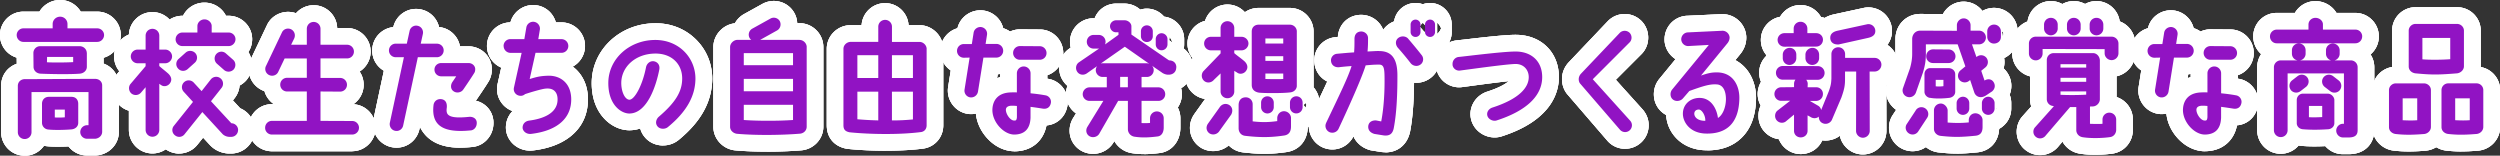 <svg xmlns="http://www.w3.org/2000/svg" id="_レイヤー_2" data-name="レイヤー 2" viewBox="0 0 748.74 46.63"><rect x="0" y="0" width="748.74" height="46.63" fill="#333333" stroke="none"/><defs><style>.cls-1{fill:#9113c3}.cls-2{fill:#fff}</style></defs><g id="section04"><path d="M7.39 46.63c-3.89 0-7.05-3.16-7.05-7.05V25.74c0-3.4 2.13-5.75 4.69-6.64l-.02-1.84A7.054 7.054 0 0 1-.01 10.5C0 6.63 3.15 3.49 7.01 3.49h4.8C13.08 1.4 15.38 0 18.01 0s4.91 1.4 6.17 3.49h4.94c3.89 0 7.05 3.14 7.05 7.01 0 3.23-2.19 5.96-5.16 6.79v1.76c2.71.97 4.59 3.48 4.59 6.51v13.92c0 2.87-1.73 5.42-4.42 6.52-.89.37-1.85.57-2.78.57h-2.31c-2.27 0-4.29-1.07-5.58-2.73-2.2.12-4.87.13-6.56-.06-.27-.03-.53-.07-.79-.12a7.038 7.038 0 0 1-5.76 2.99Z" class="cls-2"/><path d="M53.69 45.99c-1.44 0-2.87-.45-4.05-1.28a7.013 7.013 0 0 1-3.99 1.24c-3.89 0-7.05-3.16-7.05-7.05v-5.75c-.82-.24-1.61-.64-2.32-1.2-.07-.05-.13-.11-.19-.16-2.89-2.5-3.27-6.92-.85-9.85l.51-.6a6.993 6.993 0 0 1-1.58-4.44c0-2.97 1.84-5.51 4.44-6.55.17-3.73 3.26-6.72 7.04-6.72 2.03 0 3.86.86 5.14 2.24a7.04 7.04 0 0 1 3.84-1.14h.19C55.98 2.4 58.41.79 61.23.79s5.28 1.61 6.44 3.94h.8c3.89 0 7.05 3.14 7.05 7.01 0 1.42-.42 2.75-1.15 3.85 1.6 2.5 1.48 5.92-.53 8.36a7.17 7.17 0 0 1-2.09 1.67 6.967 6.967 0 0 1-1.47 3.76l-.54.68 2.2 2.38a7.015 7.015 0 0 1 4.33 6.48c0 3.89-3.16 7.05-7.05 7.05h-.53c-2.06 0-4.14-.86-5.58-2.3l-.15-.15-2.13-2.31-1.71 2.13c-1.12 1.43-2.85 2.39-4.72 2.59-.25.03-.5.04-.74.04Zm15.59-4.06Zm-13.26-1.18-.05.06s.03-.04.05-.06Zm-17.56-16.3s-.05.06-.07.09l.07-.09Zm29.51-5.65c.25.13.5.28.74.45.11-.15.2-.3.27-.46-.17.01-.34.02-.51.02h-.51Zm-11.49.28c.44 0 .88.04 1.31.12 0-.13 0-.27-.02-.4h-1.5c-.03.09-.06.19-.09.28h.29Z" class="cls-2"/><path d="M105.47 45.3H81.43c-1.89 0-3.73-.78-5.05-2.15-1.31-1.35-2-3.12-1.96-4.99.04-3.85 3.17-6.96 7.01-6.96h.62a7.056 7.056 0 0 1-2.84-3.9 6.23 6.23 0 0 1-1.06-.47 7.004 7.004 0 0 1-3.42-4.26c-.5-1.75-.3-3.58.54-5.18l4.72-9.92c.04-.08.07-.15.11-.23.9-1.68 2.41-2.88 4.25-3.41 1.43-.41 2.92-.35 4.3.14a7.034 7.034 0 0 1 5.29-2.4c3.81 0 6.93 3.04 7.04 6.83h2.97c3.89 0 7.05 3.16 7.05 7.05 0 2.51-1.32 4.72-3.31 5.97a7.001 7.001 0 0 1 1.22 3.96c0 2.43-1.24 4.58-3.12 5.85 3.72.14 6.72 3.25 6.72 7.04s-3.16 7.01-7.05 7.01Zm.01-4.06Z" class="cls-2"/><path d="M137.9 44.23c-3.52 0-7.44-.68-10.21-3.49-.8-.82-1.44-1.74-1.92-2.76l-.15.69a7.051 7.051 0 0 1-3.11 4.47 7.053 7.053 0 0 1-5.3.91c-3.74-.82-6.14-4.53-5.36-8.32l3.12-14.55c-2.09-1.22-3.49-3.47-3.49-6.05 0-3.64 2.77-6.64 6.32-7.01.39-1.75 1.5-3.35 3.05-4.34a6.981 6.981 0 0 1 5.31-.93c2.72.59 4.73 2.7 5.33 5.26 3.16.3 5.72 2.7 6.26 5.77h2.54c1.92 0 3.78.78 5.1 2.15a6.727 6.727 0 0 1 1.91 4.87c-.02 1.37-.42 2.7-1.15 3.79-1.04 1.69-3.2 4.82-3.29 4.95-.12.18-.25.35-.39.52 2.74.63 4.85 2.78 5.25 5.66 0 .04.01.09.02.13.22 2.03-.33 3.99-1.57 5.51a6.843 6.843 0 0 1-4.68 2.55c-1.09.11-2.32.2-3.59.2Zm3.07-4.26h-.03.03Zm.02-.92Zm-25.13-2.5v.04-.04Z" class="cls-2"/><path d="M158.74 45.1c-1.7 0-3.34-.57-4.67-1.65-1.48-1.2-2.4-2.94-2.54-4.77 0-.06 0-.13-.01-.19-.08-2.04.68-3.89 2-5.23a7.014 7.014 0 0 1-3.5-2.74 6.9 6.9 0 0 1-1.01-5.29l1.11-4.99c-2.51-1.08-4.28-3.58-4.28-6.48 0-3.88 3.15-7.04 7.03-7.05.97-3.56 4.57-5.81 8.23-5.05 1.84.38 3.43 1.46 4.46 3.04.41.63.72 1.31.91 2.01h1.69c3.89 0 7.05 3.16 7.05 7.05 0 2.67-1.49 5-3.69 6.19.31.23.6.48.89.74 1.6 1.48 3.53 4.18 3.67 8.61.22 8.61-5.88 14.48-16.34 15.74-.33.04-.66.06-.98.06Zm-.22-9.99h-.03.03Zm3.46-5.38ZM198.56 43.56c-2.11 0-4.18-.89-5.53-2.59a6.688 6.688 0 0 1-1.28-2.5c-1.02.35-2.09.53-3.2.54-2.65 0-5.32-1.19-7.37-3.28-1.86-1.89-4.06-5.37-3.96-11.21.21-9.7 8.45-17.39 18.76-17.54 4.85-.11 9.25 1.66 12.5 4.89 3.17 3.16 4.88 7.38 4.83 11.88-.1 6.78-3.42 12.74-10.14 18.22a7.41 7.41 0 0 1-4.59 1.58ZM229.67 45.41c-3.32 0-6.55-.12-9.29-.36-3.73-.26-6.73-3.37-6.73-7.07V14.1c0-3.63 2.88-6.73 6.45-7.12.63-1.15 1.6-2.14 2.85-2.82l5.41-3c1.71-.92 3.62-1.12 5.43-.57a6.973 6.973 0 0 1 4.27 3.61c.43.89.66 1.82.7 2.74h.63c3.97 0 7.2 3.21 7.2 7.16v23.85c0 3.71-2.95 6.82-6.71 7.08-3.18.26-6.74.39-10.21.39Zm.58-40.65s-.05.03-.07.04l.07-.04ZM265.32 45.14c-4.18 0-8.24-.22-11.41-.55-.15-.02-.31-.04-.46-.07-3.66-.73-5.84-3.36-5.84-7.03V14.63c0-3.91 3.23-7.09 7.2-7.09h3.24c.23-3.68 3.3-6.6 7.03-6.6s6.8 2.92 7.03 6.6h3.24c3.88 0 7.16 3.26 7.16 7.12v22.86c0 3.44-2.32 6.28-5.65 6.92-.1.02-.19.03-.29.05-3.45.45-7.4.64-11.26.64Z" class="cls-2"/><path d="M303.72 45.3c-2.89-.03-5.79-1.44-8.01-3.86-1.97-2.13-3.17-4.76-3.43-7.41-.76.15-1.56.19-2.37.08-.07 0-.13-.02-.19-.03-3.8-.66-6.38-4.29-5.75-8.09l.78-4.9a7.058 7.058 0 0 1-3.12-5.85c0-3.22 2.18-5.95 5.13-6.78.79-3.42 4.19-5.8 7.83-5.3.05 0 .09.01.14.02 1.85.31 3.47 1.3 4.57 2.8.55.75.93 1.59 1.15 2.47a7 7 0 0 1 2.05 1.01c.9-.42 1.91-.66 2.97-.66l5.99.04c3.83 0 6.98 3.16 6.98 7.05 0 3.08-2 5.69-4.78 6.64v1.04l.36.06c1.86.32 3.55 1.43 4.62 3.05 1.05 1.6 1.4 3.58.95 5.44-.69 3.08-3.15 5.18-6.17 5.44-.95 4.78-4.57 7.76-9.68 7.76Zm-4.91-23.07-.19 1.18c.3-.11.61-.21.93-.3v-.96c-.24.04-.49.07-.74.08Z" class="cls-2"/><path d="M342.68 46.15c-1.18 0-2.29-.08-3.46-.25a7.385 7.385 0 0 1-5.49-3.67l-.17.3c-.93 1.62-2.47 2.79-4.31 3.29-1.83.5-3.82.24-5.44-.69a6.878 6.878 0 0 1-3.26-4.3c-.46-1.84-.15-3.83.85-5.46l.87-1.41c-1.82-1.27-3.02-3.37-3.02-5.75 0-.88.16-1.72.46-2.49-.46-.39-.87-.85-1.22-1.36-2.2-3.1-1.46-7.5 1.69-9.74l.5-.34a7.055 7.055 0 0 1 6.83-8.81h.34c.95-2.49 3.33-4.28 6.18-4.39h2.73c1.8 0 3.47.69 4.73 1.81.63-.19 1.29-.3 1.98-.3 2.07 0 3.92.93 5.17 2.4 3.38.38 6.01 3.26 6.01 6.74v1.55c0 .43-.04.86-.12 1.27 1.69 1.28 2.74 3.31 2.74 5.67 0 2.67-1.4 4.95-3.54 6.18.16.58.24 1.19.24 1.82 0 1.47-.46 2.84-1.24 3.97.5.97.79 2.07.79 3.23v2.81c0 4.11-2.62 7.23-6.38 7.62-1.73.21-3.14.31-4.46.31Zm-12.76-5.55Zm-7.33-22.7Zm27.56-5.84.84.58c.02-.05.03-.1.04-.16-.14-.54-.41-1.02-.78-1.42-.01.34-.05.67-.11.99Z" class="cls-2"/><path d="M378.66 46.05c-1.98 0-4.02-.14-6.32-.41-1.72-.19-3.22-.95-4.33-2.09-2.22 1.86-5.45 2.28-8.11.82-.09-.05-.19-.11-.28-.17-1.59-1.02-2.69-2.58-3.08-4.4-.4-1.84-.05-3.76 1-5.39.04-.07.09-.13.13-.2l3.27-4.58c-1.26-.18-2.45-.7-3.44-1.52-1.45-1.19-2.34-2.89-2.52-4.77-.18-1.89.38-3.73 1.59-5.19.08-.1.16-.19.25-.28l.39-.41a7.014 7.014 0 0 1-1.57-4.43c0-3.25 2.24-6 5.27-6.78.91-2.83 3.58-4.89 6.71-4.89 2.07 0 3.92.89 5.21 2.31a7.116 7.116 0 0 1 4.11-1.29h9.37c3.91 0 7.09 3.16 7.09 7.05v16.31c0 .14 0 .27-.01.41a6.876 6.876 0 0 1 1.76 4.59v1.33c0 2.56-1.41 4.81-3.49 6-.08 4.06-2.6 6.98-6.48 7.49-2.25.33-4.34.49-6.51.49Zm11.73-14.66c.2.29.38.59.54.91.16-.27.28-.58.35-.89-.04-.2-.11-.39-.19-.58-.22.2-.45.38-.7.56Z" class="cls-2"/><path d="M414.93 45.6c-.35 0-.71-.02-1.08-.06-.08 0-.15-.02-.22-.03l-2.81-.45c-.21-.03-.42-.08-.63-.14-2.3-.69-4-2.18-4.84-4.1a7.05 7.05 0 0 1-9.22 3.31c-.05-.02-.09-.04-.14-.06-3.51-1.69-5-5.9-3.33-9.4l.95-1.99c1.62-3.38 2.9-6.08 3.91-8.27-2.04-1-3.51-2.94-3.83-5.36-.27-1.9.24-3.79 1.44-5.3a6.97 6.97 0 0 1 4.83-2.61l.72-.07c.27-3.78 3.07-6.53 6.86-6.62 3.06-.03 5.7 1.83 6.72 4.5.29-.42.64-.82 1.04-1.18.03-.03.06-.05.09-.08.65-.56 1.38-.99 2.14-1.28A6.483 6.483 0 0 1 423.94.9c.76 0 1.5.13 2.17.38.68-.24 1.42-.38 2.19-.38 3.57 0 6.48 2.91 6.48 6.48v2.24c0 2.67-1.62 4.96-3.93 5.96.33 1 .44 2.07.3 3.14a6.904 6.904 0 0 1-2.79 4.69 7.086 7.086 0 0 1-4.86 1.35c-.05 4.52-.27 9.87-1.18 14.62-.82 3.92-3.66 6.25-7.4 6.25Zm-13.25-6.63Zm-4.51-2.16Zm33.22-30.04c.02.19.03.38.03.58v2.24c0 .19 0 .39-.03.58.56-.42.98-1.01 1.21-1.69-.23-.68-.65-1.27-1.21-1.7Zm-5.21 1.19c.08.08.15.16.23.24.03.03.06.06.08.1.38.44.76.88 1.14 1.33.29-.34.51-.73.65-1.16-.22-.66-.63-1.22-1.16-1.64-.39.31-.71.69-.94 1.14Z" class="cls-2"/><path d="M447.64 41.16c-1.16 0-2.34-.28-3.41-.84-1.77-.92-3.07-2.5-3.58-4.34-1.01-3.64 1.14-7.4 4.89-8.57 3.47-1.12 5.37-2.27 6.36-3.11-3.19.32-8.73 1.07-11.45 1.44-1.07.14-1.96.26-2.54.34-1.88.26-3.83-.3-5.33-1.52a6.946 6.946 0 0 1-2.53-4.8c-.34-3.84 2.46-7.28 6.29-7.67.5-.05 1.44-.16 2.68-.3 5.88-.69 11.88-1.36 14.9-1.36 7.63 0 12.96 5.21 12.96 12.66 0 4.55-2.21 12.91-17.03 17.71-.71.24-1.47.36-2.22.36Zm.92-4.22Zm.03 0h.02-.02Zm-11.94-20.78h-.03.03ZM486.72 44.56c-.17 0-.34 0-.51-.02a6.972 6.972 0 0 1-4.82-2.41l-11.8-13.69c-2.15-2.35-2.67-6.66.25-9.79L481.48 6.4c2.68-2.81 7.03-2.95 9.91-.33.06.05.11.11.17.16 2.7 2.7 2.77 7.13.16 9.87l-.08.08-7.71 7.71 8.04 8.91c1.3 1.5 1.91 3.32 1.78 5.2a6.972 6.972 0 0 1-2.41 4.82 7.052 7.052 0 0 1-4.61 1.73Zm2.24-8.96ZM511.31 45h-.56c-3.48-.08-6.6-1.39-8.77-3.69-1.8-1.9-2.86-4.38-2.96-6.87-.4-.21-.78-.46-1.13-.74-1.5-1.2-2.43-3.02-2.55-5-.11-1.79.43-3.54 1.52-4.93.02-.03.05-.06.07-.09l4.9-5.97c-1.85-1.17-3.14-3.18-3.3-5.49v-.18c-.12-3.84 2.77-7.05 6.58-7.31h.11l10.35-.49c3.8-.13 7.03 2.69 7.41 6.42 0 .09.02.18.02.27.13 2.66-1.21 4.57-1.89 5.37l-1.4 1.71c.97.51 1.86 1.17 2.65 1.96 2.35 2.36 3.65 5.89 3.57 9.66-.1 5.07-1.59 9.01-4.42 11.71-2.56 2.45-5.99 3.69-10.2 3.69ZM500.2 26.27ZM557.93 46.25c-3.39 0-6.23-2.4-6.9-5.6a7.174 7.174 0 0 1-5.27 1.37c-1.08 2.45-3.53 4.12-6.45 4.12s-5.52-1.85-6.54-4.45a7.1 7.1 0 0 1-4.21-2.14c-2.05-2.15-2.44-5.37-1.23-7.95-.58-1.03-.91-2.21-.91-3.47s.37-2.55 1-3.61c-.35-.84-.55-1.76-.55-2.73a7 7 0 0 1 2.05-4.96v-.46a7.034 7.034 0 0 1-1.55-4.4c0-3.45 2.49-6.32 5.76-6.93 1.22-2.11 3.5-3.53 6.1-3.53s4.91 1.43 6.12 3.56c.39.08.76.18 1.12.32.75-.45 1.64-.82 2.69-1.06l9.11-1.98c.13-.03.27-.05.4-.07 2-.26 4.04.35 5.57 1.69a7.043 7.043 0 0 1 2.4 5.31c0 1.38-.41 2.88-1.4 4.16a7.038 7.038 0 0 1 3.22 5.93c0 2.61-1.42 4.89-3.52 6.11l.03 13.71c0 3.9-3.16 7.06-7.05 7.06Z" class="cls-2"/><path d="M586.04 45.99c-1.65 0-3.31-.11-5.41-.34a7.224 7.224 0 0 1-3.83-1.61c-.67.46-1.42.81-2.23 1.02-1.81.47-3.76.19-5.36-.77-1.56-.9-2.77-2.48-3.24-4.3a6.91 6.91 0 0 1 .77-5.33l.11-.17 1.05-1.6a7.127 7.127 0 0 1-2.45-2.9 7.09 7.09 0 0 1-.19-5.39l2-5.68c.37-1.38.42-2.17.42-2.76v-4.48c0-4.21 3.26-7.5 7.43-7.5l6.8.02c1.19-2.2 3.53-3.7 6.2-3.7 2.29 0 4.32 1.09 5.61 2.79 1.03-.59 2.22-.93 3.49-.93 3.89 0 7.05 3.16 7.05 7.05V11c0 2.86-1.62 5.26-4.03 6.38.1.6.13 1.22.07 1.84-.04.43-.12.86-.23 1.27.22.2.42.41.62.64 1.28 1.54 1.86 3.42 1.66 5.31-.07.66-.23 1.3-.47 1.91.31.78.48 1.63.48 2.52v1.63c0 2.62-1.46 4.9-3.62 6.07-.21 3.91-2.73 6.66-6.55 7.06-2.47.24-4.31.37-6.16.37Zm-13.31-10.71c.24.58.66 1.09 1.25 1.42.07.04.15.08.23.12v-1.2c-.42-.24-.91-.33-1.47-.34Zm25.13-2.74c.04.06.07.12.1.19.1-.14.19-.28.27-.44l-.38.25Zm1.54-23.53c.2.6.32 1.24.35 1.9.13-.22.24-.46.31-.72-.13-.44-.35-.84-.66-1.18Z" class="cls-2"/><path d="M611 46.45c-1.44 0-2.86-.44-4.03-1.27-1.49-1.01-2.54-2.63-2.87-4.49-.33-1.85.1-3.79 1.19-5.33.11-.15.23-.3.35-.44l2.71-3.03a7.09 7.09 0 0 1-.34-2.17v-6.85c-3.07-.76-5.35-3.54-5.35-6.84v-3c0-3.02 1.91-5.6 4.58-6.6.47-3.44 3.42-6.1 6.98-6.1 1.25 0 2.42.32 3.43.89 1.02-.57 2.19-.89 3.43-.89s2.39.32 3.39.87c1.01-.56 2.16-.87 3.39-.87 3.56 0 6.51 2.65 6.98 6.08 2.69.99 4.62 3.58 4.62 6.62v2.92c0 3.38-2.39 6.21-5.57 6.89v6.23c2.83.91 4.89 3.58 4.89 6.71v3.11c0 3.6-2.56 6.59-6.09 7.11-2.4.34-6.35.55-9.69.03-2.32-.34-4.24-1.72-5.29-3.63l-1.1 1.29a7.089 7.089 0 0 1-4.28 2.63c-.44.08-.88.13-1.33.13Zm16.99-40.46h1.39c-.44-.26-.95-.41-1.49-.42.04.14.07.28.1.42Zm-15.3 0h1.49c.03-.14.06-.28.1-.42-.62 0-1.13.14-1.59.42Zm8.34-.42s0 .04.01.06c0-.02 0-.04.01-.06h-.03Z" class="cls-2"/><path d="M660.28 45.3c-2.89-.03-5.79-1.44-8.02-3.86-1.96-2.13-3.17-4.75-3.43-7.41-.76.15-1.56.19-2.37.08-.06 0-.13-.02-.19-.03-3.8-.66-6.38-4.29-5.75-8.1l.78-4.9a7.058 7.058 0 0 1-3.12-5.85c0-3.22 2.18-5.95 5.13-6.78.79-3.42 4.17-5.8 7.83-5.3.05 0 .09.01.14.02 2.87.48 5.05 2.62 5.71 5.27.75.22 1.44.57 2.06 1.01.9-.42 1.91-.66 2.97-.66l5.99.04c3.83 0 6.98 3.16 6.98 7.05 0 3.08-2 5.69-4.78 6.64v1.04l.36.06c1.86.32 3.55 1.43 4.61 3.04 1.05 1.6 1.4 3.58.96 5.43-.69 3.09-3.15 5.18-6.17 5.44-.95 4.78-4.57 7.76-9.68 7.76Zm-4.91-23.07-.19 1.18c.3-.11.61-.21.93-.3v-.96c-.25.04-.49.07-.75.08Z" class="cls-2"/><path d="M703.4 46.17h-1.71c-2.1 0-3.98-.93-5.27-2.41-2.65.13-5.05.11-7.18-.08-.27-.02-.54-.06-.81-.11a7.053 7.053 0 0 1-5.36 2.48c-3.89 0-7.05-3.16-7.05-7.05V20.13c0-1.45.44-2.81 1.2-3.93a7.03 7.03 0 0 1-2.38-5.28c0-3.89 3.14-7.05 7.01-7.05h5.46c1.22-2.11 3.52-3.53 6.15-3.53s5.04 1.42 6.29 3.53h5.65c3.89 0 7.05 3.16 7.05 7.05 0 2.15-.97 4.09-2.5 5.38.72 1.1 1.14 2.42 1.14 3.83v18.88c0 3.56-2.38 7.16-7.69 7.16Z" class="cls-2"/><path d="M737.14 45.36c-1.49 0-2.86-.08-4.38-.24a7.408 7.408 0 0 1-3.12-1.05c-.98.6-2.11.98-3.32 1.07-3.85.3-6.3.3-9.29-.02-3.71-.39-6.52-3.41-6.52-7.02V26.99c0-3.48 2.57-6.38 5.92-6.92V9.17c0-3.87 3.16-7.01 7.05-7.01h12.4c3.91 0 7.09 3.14 7.09 7.01v10.92c3.3.59 5.81 3.46 5.81 6.9v11.03c0 3.74-2.97 6.86-6.75 7.11-1.87.15-3.42.22-4.86.22ZM7.39 46.63c-3.89 0-7.05-3.16-7.05-7.05V25.74c0-3.4 2.13-5.75 4.69-6.64l-.02-1.84A7.054 7.054 0 0 1-.01 10.5C0 6.63 3.15 3.49 7.01 3.49h4.8C13.08 1.4 15.38 0 18.01 0s4.91 1.4 6.17 3.49h4.94c3.89 0 7.05 3.14 7.05 7.01 0 3.23-2.19 5.96-5.16 6.79v1.76c2.71.97 4.59 3.48 4.59 6.51v13.92c0 2.87-1.73 5.42-4.42 6.52-.89.37-1.85.57-2.78.57h-2.31c-2.27 0-4.29-1.07-5.58-2.73-2.2.12-4.87.13-6.56-.06-.27-.03-.53-.07-.79-.12a7.038 7.038 0 0 1-5.76 2.99Z" class="cls-2"/><path d="M53.69 45.99c-1.44 0-2.87-.45-4.05-1.28a7.013 7.013 0 0 1-3.99 1.24c-3.89 0-7.05-3.16-7.05-7.05v-5.75c-.82-.24-1.61-.64-2.32-1.2-.07-.05-.13-.11-.19-.16-2.89-2.5-3.27-6.92-.85-9.85l.51-.6a6.993 6.993 0 0 1-1.58-4.44c0-2.97 1.84-5.51 4.44-6.55.17-3.73 3.26-6.72 7.04-6.72 2.03 0 3.86.86 5.14 2.24a7.04 7.04 0 0 1 3.84-1.14h.19C55.98 2.4 58.41.79 61.23.79s5.28 1.61 6.44 3.94h.8c3.89 0 7.05 3.14 7.05 7.01 0 1.42-.42 2.75-1.15 3.85 1.6 2.5 1.48 5.92-.53 8.36a7.17 7.17 0 0 1-2.09 1.67 6.967 6.967 0 0 1-1.47 3.76l-.54.68 2.2 2.38a7.015 7.015 0 0 1 4.33 6.48c0 3.89-3.16 7.05-7.05 7.05h-.53c-2.06 0-4.14-.86-5.58-2.3l-.15-.15-2.13-2.31-1.71 2.13c-1.12 1.43-2.85 2.39-4.72 2.59-.25.03-.5.04-.74.04Zm15.59-4.06Zm-13.26-1.18-.05.06s.03-.04.05-.06Zm-17.56-16.3s-.05.06-.07.09l.07-.09Zm29.51-5.65c.25.13.5.28.74.45.11-.15.2-.3.27-.46-.17.01-.34.02-.51.02h-.51Zm-11.49.28c.44 0 .88.04 1.31.12 0-.13 0-.27-.02-.4h-1.5c-.03.09-.06.19-.09.28h.29Z" class="cls-2"/><path d="M105.47 45.3H81.43c-1.89 0-3.73-.78-5.05-2.15-1.31-1.35-2-3.12-1.96-4.99.04-3.85 3.17-6.96 7.01-6.96h.62a7.056 7.056 0 0 1-2.84-3.9 6.23 6.23 0 0 1-1.06-.47 7.004 7.004 0 0 1-3.42-4.26c-.5-1.75-.3-3.58.54-5.18l4.72-9.92c.04-.08.07-.15.11-.23.9-1.68 2.41-2.88 4.25-3.41 1.43-.41 2.92-.35 4.3.14a7.034 7.034 0 0 1 5.29-2.4c3.81 0 6.93 3.04 7.04 6.83h2.97c3.89 0 7.05 3.16 7.05 7.05 0 2.51-1.32 4.72-3.31 5.97a7.001 7.001 0 0 1 1.22 3.96c0 2.43-1.24 4.58-3.12 5.85 3.72.14 6.72 3.25 6.72 7.04s-3.16 7.01-7.05 7.01Zm.01-4.06Z" class="cls-2"/><path d="M137.9 44.23c-3.52 0-7.44-.68-10.21-3.49-.8-.82-1.44-1.74-1.92-2.76l-.15.69a7.051 7.051 0 0 1-3.11 4.47 7.053 7.053 0 0 1-5.3.91c-3.74-.82-6.14-4.53-5.36-8.32l3.12-14.55c-2.09-1.22-3.49-3.47-3.49-6.05 0-3.64 2.77-6.64 6.32-7.01.39-1.75 1.5-3.35 3.05-4.34a6.981 6.981 0 0 1 5.31-.93c2.72.59 4.73 2.7 5.33 5.26 3.16.3 5.72 2.7 6.26 5.77h2.54c1.92 0 3.78.78 5.1 2.15a6.727 6.727 0 0 1 1.91 4.87c-.02 1.37-.42 2.7-1.15 3.79-1.04 1.69-3.2 4.82-3.29 4.95-.12.18-.25.35-.39.52 2.74.63 4.85 2.78 5.25 5.66 0 .04.01.09.02.13.22 2.03-.33 3.99-1.57 5.51a6.843 6.843 0 0 1-4.68 2.55c-1.09.11-2.32.2-3.59.2Zm3.07-4.26h-.03.03Zm.02-.92Zm-25.13-2.5v.04-.04Z" class="cls-2"/><path d="M158.74 45.1c-1.7 0-3.34-.57-4.67-1.65-1.48-1.2-2.4-2.94-2.54-4.77 0-.06 0-.13-.01-.19-.08-2.04.68-3.89 2-5.23a7.014 7.014 0 0 1-3.5-2.74 6.9 6.9 0 0 1-1.01-5.29l1.11-4.99c-2.51-1.08-4.28-3.58-4.28-6.48 0-3.88 3.15-7.04 7.03-7.05.97-3.56 4.57-5.81 8.23-5.05 1.84.38 3.43 1.46 4.46 3.04.41.63.72 1.31.91 2.01h1.69c3.89 0 7.05 3.16 7.05 7.05 0 2.67-1.49 5-3.69 6.19.31.23.6.48.89.74 1.6 1.48 3.53 4.18 3.67 8.61.22 8.61-5.88 14.48-16.34 15.74-.33.04-.66.06-.98.06Zm-.22-9.99h-.03.03Zm3.46-5.38ZM198.56 43.56c-2.11 0-4.18-.89-5.53-2.59a6.688 6.688 0 0 1-1.28-2.5c-1.02.35-2.09.53-3.2.54-2.65 0-5.32-1.19-7.37-3.28-1.86-1.89-4.06-5.37-3.96-11.21.21-9.7 8.45-17.39 18.76-17.54 4.85-.11 9.25 1.66 12.5 4.89 3.17 3.16 4.88 7.38 4.83 11.88-.1 6.78-3.42 12.74-10.14 18.22a7.41 7.41 0 0 1-4.59 1.58ZM229.67 45.41c-3.32 0-6.55-.12-9.29-.36-3.73-.26-6.73-3.37-6.73-7.07V14.1c0-3.63 2.88-6.73 6.45-7.12.63-1.15 1.6-2.14 2.85-2.82l5.41-3c1.71-.92 3.62-1.12 5.43-.57a6.973 6.973 0 0 1 4.27 3.61c.43.89.66 1.82.7 2.74h.63c3.97 0 7.2 3.21 7.2 7.16v23.85c0 3.71-2.95 6.82-6.71 7.08-3.18.26-6.74.39-10.21.39Zm.58-40.65s-.05.03-.07.04l.07-.04ZM265.32 45.14c-4.18 0-8.24-.22-11.41-.55-.15-.02-.31-.04-.46-.07-3.66-.73-5.84-3.36-5.84-7.03V14.63c0-3.91 3.23-7.09 7.2-7.09h3.24c.23-3.68 3.3-6.6 7.03-6.6s6.8 2.92 7.03 6.6h3.24c3.88 0 7.16 3.26 7.16 7.12v22.86c0 3.44-2.32 6.28-5.65 6.92-.1.02-.19.03-.29.05-3.45.45-7.4.64-11.26.64Z" class="cls-2"/><path d="M303.72 45.3c-2.89-.03-5.79-1.44-8.01-3.86-1.97-2.13-3.17-4.76-3.43-7.41-.76.15-1.56.19-2.37.08-.07 0-.13-.02-.19-.03-3.8-.66-6.38-4.29-5.75-8.09l.78-4.9a7.058 7.058 0 0 1-3.12-5.85c0-3.22 2.18-5.95 5.13-6.78.79-3.42 4.19-5.8 7.83-5.3.05 0 .09.01.14.02 1.85.31 3.47 1.3 4.57 2.8.55.75.93 1.59 1.15 2.47a7 7 0 0 1 2.05 1.01c.9-.42 1.91-.66 2.97-.66l5.99.04c3.83 0 6.98 3.16 6.98 7.05 0 3.08-2 5.69-4.78 6.64v1.04l.36.06c1.86.32 3.55 1.43 4.62 3.05 1.05 1.6 1.4 3.58.95 5.44-.69 3.08-3.15 5.18-6.17 5.44-.95 4.78-4.57 7.76-9.68 7.76Zm-4.91-23.07-.19 1.18c.3-.11.61-.21.93-.3v-.96c-.24.04-.49.07-.74.08Z" class="cls-2"/><path d="M342.68 46.15c-1.18 0-2.29-.08-3.46-.25a7.385 7.385 0 0 1-5.49-3.67l-.17.3c-.93 1.62-2.47 2.79-4.31 3.29-1.83.5-3.82.24-5.44-.69a6.878 6.878 0 0 1-3.26-4.3c-.46-1.84-.15-3.83.85-5.46l.87-1.41c-1.82-1.27-3.02-3.37-3.02-5.75 0-.88.16-1.72.46-2.49-.46-.39-.87-.85-1.22-1.36-2.2-3.1-1.46-7.5 1.69-9.74l.5-.34a7.055 7.055 0 0 1 6.83-8.81h.34c.95-2.49 3.33-4.28 6.18-4.39h2.73c1.8 0 3.47.69 4.73 1.81.63-.19 1.29-.3 1.98-.3 2.07 0 3.92.93 5.17 2.4 3.38.38 6.01 3.26 6.01 6.74v1.55c0 .43-.04.86-.12 1.27 1.69 1.28 2.74 3.31 2.74 5.67 0 2.67-1.4 4.95-3.54 6.18.16.58.24 1.19.24 1.82 0 1.47-.46 2.84-1.24 3.97.5.97.79 2.07.79 3.23v2.81c0 4.11-2.62 7.23-6.38 7.62-1.73.21-3.14.31-4.46.31Zm-12.76-5.55Zm-7.33-22.7Zm27.56-5.84.84.58c.02-.05.03-.1.04-.16-.14-.54-.41-1.02-.78-1.42-.01.34-.05.67-.11.99Z" class="cls-2"/><path d="M378.66 46.05c-1.98 0-4.02-.14-6.32-.41-1.72-.19-3.22-.95-4.33-2.09-2.22 1.86-5.45 2.28-8.11.82-.09-.05-.19-.11-.28-.17-1.59-1.02-2.69-2.58-3.08-4.4-.4-1.84-.05-3.76 1-5.39.04-.07.09-.13.13-.2l3.27-4.58c-1.26-.18-2.45-.7-3.44-1.52-1.45-1.19-2.34-2.89-2.52-4.77-.18-1.89.38-3.73 1.59-5.19.08-.1.16-.19.25-.28l.39-.41a7.014 7.014 0 0 1-1.57-4.43c0-3.25 2.24-6 5.27-6.78.91-2.83 3.58-4.89 6.71-4.89 2.07 0 3.92.89 5.21 2.31a7.116 7.116 0 0 1 4.11-1.29h9.37c3.91 0 7.09 3.16 7.09 7.05v16.31c0 .14 0 .27-.01.41a6.876 6.876 0 0 1 1.76 4.59v1.33c0 2.56-1.41 4.81-3.49 6-.08 4.06-2.6 6.98-6.48 7.49-2.25.33-4.34.49-6.51.49Zm11.73-14.66c.2.29.38.59.54.91.16-.27.28-.58.35-.89-.04-.2-.11-.39-.19-.58-.22.2-.45.38-.7.56Z" class="cls-2"/><path d="M414.93 45.6c-.35 0-.71-.02-1.08-.06-.08 0-.15-.02-.22-.03l-2.81-.45c-.21-.03-.42-.08-.63-.14-2.3-.69-4-2.18-4.84-4.1a7.05 7.05 0 0 1-9.22 3.31c-.05-.02-.09-.04-.14-.06-3.51-1.69-5-5.9-3.33-9.4l.95-1.99c1.62-3.38 2.9-6.08 3.91-8.27-2.04-1-3.51-2.94-3.83-5.36-.27-1.9.24-3.79 1.44-5.3a6.97 6.97 0 0 1 4.83-2.61l.72-.07c.27-3.78 3.07-6.53 6.86-6.62 3.06-.03 5.7 1.83 6.72 4.5.29-.42.64-.82 1.04-1.18.03-.03.06-.05.09-.08.65-.56 1.38-.99 2.14-1.28A6.483 6.483 0 0 1 423.94.9c.76 0 1.5.13 2.17.38.68-.24 1.42-.38 2.19-.38 3.57 0 6.48 2.91 6.48 6.48v2.24c0 2.67-1.62 4.96-3.93 5.96.33 1 .44 2.07.3 3.14a6.904 6.904 0 0 1-2.79 4.69 7.086 7.086 0 0 1-4.86 1.35c-.05 4.52-.27 9.87-1.18 14.62-.82 3.92-3.66 6.25-7.4 6.25Zm-13.25-6.63Zm-4.51-2.16Zm33.22-30.04c.02.19.03.38.03.58v2.24c0 .19 0 .39-.03.58.56-.42.98-1.01 1.21-1.69-.23-.68-.65-1.27-1.21-1.7Zm-5.21 1.19c.08.08.15.16.23.24.03.03.06.06.08.1.38.44.76.88 1.14 1.33.29-.34.51-.73.65-1.16-.22-.66-.63-1.22-1.16-1.64-.39.31-.71.69-.94 1.14Z" class="cls-2"/><path d="M447.64 41.16c-1.16 0-2.34-.28-3.41-.84-1.77-.92-3.07-2.5-3.58-4.34-1.01-3.64 1.14-7.4 4.89-8.57 3.47-1.12 5.37-2.27 6.36-3.11-3.19.32-8.73 1.07-11.45 1.44-1.07.14-1.96.26-2.54.34-1.88.26-3.83-.3-5.33-1.52a6.946 6.946 0 0 1-2.53-4.8c-.34-3.84 2.46-7.28 6.29-7.67.5-.05 1.44-.16 2.68-.3 5.88-.69 11.88-1.36 14.9-1.36 7.63 0 12.96 5.21 12.96 12.66 0 4.55-2.21 12.91-17.03 17.71-.71.24-1.47.36-2.22.36Zm.92-4.22Zm.03 0h.02-.02Zm-11.94-20.78h-.03.03ZM486.72 44.56c-.17 0-.34 0-.51-.02a6.972 6.972 0 0 1-4.82-2.41l-11.8-13.69c-2.15-2.35-2.67-6.66.25-9.79L481.48 6.4c2.68-2.81 7.03-2.95 9.91-.33.06.05.11.11.17.16 2.7 2.7 2.77 7.13.16 9.87l-.08.08-7.71 7.71 8.04 8.91c1.3 1.5 1.91 3.32 1.78 5.2a6.972 6.972 0 0 1-2.41 4.82 7.052 7.052 0 0 1-4.61 1.73Zm2.24-8.96ZM511.31 45h-.56c-3.48-.08-6.6-1.39-8.77-3.69-1.8-1.9-2.86-4.38-2.96-6.87-.4-.21-.78-.46-1.13-.74-1.5-1.2-2.43-3.02-2.55-5-.11-1.79.43-3.54 1.52-4.93.02-.03.05-.06.07-.09l4.9-5.97c-1.85-1.17-3.14-3.18-3.3-5.49v-.18c-.12-3.84 2.77-7.05 6.58-7.31h.11l10.35-.49c3.8-.13 7.03 2.69 7.41 6.42 0 .09.02.18.02.27.13 2.66-1.21 4.57-1.89 5.37l-1.4 1.71c.97.51 1.86 1.17 2.65 1.96 2.35 2.36 3.65 5.89 3.57 9.66-.1 5.07-1.59 9.01-4.42 11.71-2.56 2.45-5.99 3.69-10.2 3.69ZM500.2 26.27ZM557.93 46.25c-3.39 0-6.23-2.4-6.9-5.6a7.174 7.174 0 0 1-5.27 1.37c-1.08 2.45-3.53 4.12-6.45 4.12s-5.52-1.85-6.54-4.45a7.1 7.1 0 0 1-4.21-2.14c-2.05-2.15-2.44-5.37-1.23-7.95-.58-1.03-.91-2.21-.91-3.47s.37-2.55 1-3.61c-.35-.84-.55-1.76-.55-2.73a7 7 0 0 1 2.05-4.96v-.46a7.034 7.034 0 0 1-1.55-4.4c0-3.45 2.49-6.32 5.76-6.93 1.22-2.11 3.5-3.53 6.1-3.53s4.91 1.43 6.12 3.56c.39.08.76.18 1.12.32.75-.45 1.64-.82 2.69-1.06l9.11-1.98c.13-.03.27-.05.4-.07 2-.26 4.04.35 5.57 1.69a7.043 7.043 0 0 1 2.4 5.31c0 1.38-.41 2.88-1.4 4.16a7.038 7.038 0 0 1 3.22 5.93c0 2.61-1.42 4.89-3.52 6.11l.03 13.71c0 3.9-3.16 7.06-7.05 7.06Z" class="cls-2"/><path d="M586.04 45.99c-1.65 0-3.31-.11-5.41-.34a7.224 7.224 0 0 1-3.83-1.61c-.67.46-1.42.81-2.23 1.02-1.81.47-3.76.19-5.36-.77-1.56-.9-2.77-2.48-3.24-4.3a6.91 6.91 0 0 1 .77-5.33l.11-.17 1.05-1.6a7.127 7.127 0 0 1-2.45-2.9 7.09 7.09 0 0 1-.19-5.39l2-5.68c.37-1.38.42-2.17.42-2.76v-4.48c0-4.21 3.26-7.5 7.43-7.5l6.8.02c1.19-2.2 3.53-3.7 6.2-3.7 2.29 0 4.32 1.09 5.61 2.79 1.03-.59 2.22-.93 3.49-.93 3.89 0 7.05 3.16 7.05 7.05V11c0 2.86-1.62 5.26-4.03 6.38.1.6.13 1.22.07 1.84-.04.43-.12.86-.23 1.27.22.2.42.41.62.64 1.28 1.54 1.86 3.42 1.66 5.31-.07.66-.23 1.3-.47 1.91.31.78.48 1.63.48 2.52v1.63c0 2.62-1.46 4.9-3.62 6.07-.21 3.91-2.73 6.66-6.55 7.06-2.47.24-4.31.37-6.16.37Zm-13.31-10.71c.24.58.66 1.09 1.25 1.42.07.04.15.08.23.12v-1.2c-.42-.24-.91-.33-1.47-.34Zm25.13-2.74c.04.06.07.12.1.19.1-.14.19-.28.27-.44l-.38.25Zm1.54-23.53c.2.6.32 1.24.35 1.9.13-.22.24-.46.31-.72-.13-.44-.35-.84-.66-1.18Z" class="cls-2"/><path d="M611 46.45c-1.44 0-2.86-.44-4.03-1.27-1.49-1.01-2.54-2.63-2.87-4.49-.33-1.85.1-3.79 1.19-5.33.11-.15.23-.3.35-.44l2.71-3.03a7.09 7.09 0 0 1-.34-2.17v-6.85c-3.07-.76-5.35-3.54-5.35-6.84v-3c0-3.02 1.91-5.6 4.58-6.6.47-3.44 3.42-6.1 6.98-6.1 1.25 0 2.42.32 3.43.89 1.02-.57 2.19-.89 3.43-.89s2.39.32 3.39.87c1.01-.56 2.16-.87 3.39-.87 3.56 0 6.51 2.65 6.98 6.08 2.69.99 4.62 3.58 4.62 6.62v2.92c0 3.38-2.39 6.21-5.57 6.89v6.23c2.83.91 4.89 3.58 4.89 6.71v3.11c0 3.6-2.56 6.59-6.09 7.11-2.4.34-6.35.55-9.69.03-2.32-.34-4.24-1.72-5.29-3.63l-1.1 1.29a7.089 7.089 0 0 1-4.28 2.63c-.44.08-.88.13-1.33.13Zm16.99-40.46h1.39c-.44-.26-.95-.41-1.49-.42.04.14.07.28.1.42Zm-15.3 0h1.49c.03-.14.06-.28.1-.42-.62 0-1.13.14-1.59.42Zm8.34-.42s0 .04.01.06c0-.02 0-.04.01-.06h-.03Z" class="cls-2"/><path d="M660.28 45.3c-2.89-.03-5.79-1.44-8.02-3.86-1.96-2.13-3.17-4.75-3.43-7.41-.76.15-1.56.19-2.37.08-.06 0-.13-.02-.19-.03-3.8-.66-6.38-4.29-5.75-8.1l.78-4.9a7.058 7.058 0 0 1-3.12-5.85c0-3.22 2.18-5.95 5.13-6.78.79-3.42 4.17-5.8 7.83-5.3.05 0 .09.01.14.02 2.87.48 5.05 2.62 5.71 5.27.75.22 1.44.57 2.06 1.01.9-.42 1.91-.66 2.97-.66l5.99.04c3.83 0 6.98 3.16 6.98 7.05 0 3.08-2 5.69-4.78 6.64v1.04l.36.06c1.86.32 3.55 1.43 4.61 3.04 1.05 1.6 1.4 3.58.96 5.43-.69 3.09-3.15 5.18-6.17 5.44-.95 4.78-4.57 7.76-9.68 7.76Zm-4.91-23.07-.19 1.18c.3-.11.61-.21.93-.3v-.96c-.25.04-.49.07-.75.08Z" class="cls-2"/><path d="M703.4 46.17h-1.71c-2.1 0-3.98-.93-5.27-2.41-2.65.13-5.05.11-7.18-.08-.27-.02-.54-.06-.81-.11a7.053 7.053 0 0 1-5.36 2.48c-3.89 0-7.05-3.16-7.05-7.05V20.13c0-1.45.44-2.81 1.2-3.93a7.03 7.03 0 0 1-2.38-5.28c0-3.89 3.14-7.05 7.01-7.05h5.46c1.22-2.11 3.52-3.53 6.15-3.53s5.04 1.42 6.29 3.53h5.65c3.89 0 7.05 3.16 7.05 7.05 0 2.15-.97 4.09-2.5 5.38.72 1.1 1.14 2.42 1.14 3.83v18.88c0 3.56-2.38 7.16-7.69 7.16Z" class="cls-2"/><path d="M737.14 45.36c-1.49 0-2.86-.08-4.38-.24a7.408 7.408 0 0 1-3.12-1.05c-.98.6-2.11.98-3.32 1.07-3.85.3-6.3.3-9.29-.02-3.71-.39-6.52-3.41-6.52-7.02V26.99c0-3.48 2.57-6.38 5.92-6.92V9.17c0-3.87 3.16-7.01 7.05-7.01h12.4c3.91 0 7.09 3.14 7.09 7.01v10.92c3.3.59 5.81 3.46 5.81 6.9v11.03c0 3.74-2.97 6.86-6.75 7.11-1.87.15-3.42.22-4.86.22ZM7.39 46.63c-3.89 0-7.05-3.16-7.05-7.05V25.74c0-3.4 2.13-5.75 4.69-6.64l-.02-1.84A7.054 7.054 0 0 1-.01 10.5C0 6.63 3.15 3.49 7.01 3.49h4.8C13.08 1.4 15.38 0 18.01 0s4.91 1.4 6.17 3.49h4.94c3.89 0 7.05 3.14 7.05 7.01 0 3.23-2.19 5.96-5.16 6.79v1.76c2.71.97 4.59 3.48 4.59 6.51v13.92c0 2.87-1.73 5.42-4.42 6.52-.89.37-1.85.57-2.78.57h-2.31c-2.27 0-4.29-1.07-5.58-2.73-2.2.12-4.87.13-6.56-.06-.27-.03-.53-.07-.79-.12a7.038 7.038 0 0 1-5.76 2.99Z" class="cls-2"/><path d="M53.69 45.99c-1.44 0-2.87-.45-4.05-1.28a7.013 7.013 0 0 1-3.99 1.24c-3.89 0-7.05-3.16-7.05-7.05v-5.75c-.82-.24-1.61-.64-2.32-1.2-.07-.05-.13-.11-.19-.16-2.89-2.5-3.27-6.92-.85-9.85l.51-.6a6.993 6.993 0 0 1-1.58-4.44c0-2.97 1.84-5.51 4.44-6.55.17-3.73 3.26-6.72 7.04-6.72 2.03 0 3.86.86 5.14 2.24a7.04 7.04 0 0 1 3.84-1.14h.19C55.98 2.4 58.41.79 61.23.79s5.28 1.61 6.44 3.94h.8c3.89 0 7.05 3.14 7.05 7.01 0 1.42-.42 2.75-1.15 3.85 1.6 2.5 1.48 5.92-.53 8.36a7.17 7.17 0 0 1-2.09 1.67 6.967 6.967 0 0 1-1.47 3.76l-.54.68 2.2 2.38a7.015 7.015 0 0 1 4.33 6.48c0 3.89-3.16 7.05-7.05 7.05h-.53c-2.06 0-4.14-.86-5.58-2.3l-.15-.15-2.13-2.31-1.71 2.13c-1.12 1.43-2.85 2.39-4.72 2.59-.25.03-.5.04-.74.04Zm15.59-4.06Zm-13.26-1.18-.05.06s.03-.04.05-.06Zm-17.56-16.3s-.05.06-.07.09l.07-.09Zm29.51-5.65c.25.13.5.28.74.45.11-.15.2-.3.27-.46-.17.01-.34.02-.51.02h-.51Zm-11.49.28c.44 0 .88.04 1.31.12 0-.13 0-.27-.02-.4h-1.5c-.03.09-.06.19-.09.28h.29Z" class="cls-2"/><path d="M105.47 45.3H81.43c-1.89 0-3.73-.78-5.05-2.15-1.31-1.35-2-3.12-1.96-4.99.04-3.85 3.17-6.96 7.01-6.96h.62a7.056 7.056 0 0 1-2.84-3.9 6.23 6.23 0 0 1-1.06-.47 7.004 7.004 0 0 1-3.42-4.26c-.5-1.75-.3-3.58.54-5.18l4.72-9.92c.04-.08.07-.15.11-.23.9-1.68 2.41-2.88 4.25-3.41 1.43-.41 2.92-.35 4.3.14a7.034 7.034 0 0 1 5.29-2.4c3.81 0 6.93 3.04 7.04 6.83h2.97c3.89 0 7.05 3.16 7.05 7.05 0 2.51-1.32 4.72-3.31 5.97a7.001 7.001 0 0 1 1.22 3.96c0 2.43-1.24 4.58-3.12 5.85 3.72.14 6.72 3.25 6.72 7.04s-3.16 7.01-7.05 7.01Zm.01-4.06Z" class="cls-2"/><path d="M137.9 44.23c-3.52 0-7.44-.68-10.21-3.49-.8-.82-1.44-1.74-1.92-2.76l-.15.69a7.051 7.051 0 0 1-3.11 4.47 7.053 7.053 0 0 1-5.3.91c-3.74-.82-6.14-4.53-5.36-8.32l3.12-14.55c-2.09-1.22-3.49-3.47-3.49-6.05 0-3.64 2.77-6.64 6.32-7.01.39-1.75 1.5-3.35 3.05-4.34a6.981 6.981 0 0 1 5.31-.93c2.72.59 4.73 2.7 5.33 5.26 3.16.3 5.72 2.7 6.26 5.77h2.54c1.92 0 3.78.78 5.1 2.15a6.727 6.727 0 0 1 1.91 4.87c-.02 1.37-.42 2.7-1.15 3.79-1.04 1.69-3.2 4.82-3.29 4.95-.12.18-.25.35-.39.52 2.74.63 4.85 2.78 5.25 5.66 0 .04.01.09.02.13.22 2.03-.33 3.99-1.57 5.51a6.843 6.843 0 0 1-4.68 2.55c-1.09.11-2.32.2-3.59.2Zm3.07-4.26h-.03.03Zm.02-.92Zm-25.13-2.5v.04-.04Z" class="cls-2"/><path d="M158.74 45.1c-1.7 0-3.34-.57-4.67-1.65-1.48-1.2-2.4-2.94-2.54-4.77 0-.06 0-.13-.01-.19-.08-2.04.68-3.89 2-5.23a7.014 7.014 0 0 1-3.5-2.74 6.9 6.9 0 0 1-1.01-5.29l1.11-4.99c-2.51-1.08-4.28-3.58-4.28-6.48 0-3.88 3.15-7.04 7.03-7.05.97-3.56 4.57-5.81 8.23-5.05 1.84.38 3.43 1.46 4.46 3.04.41.63.72 1.31.91 2.01h1.69c3.89 0 7.05 3.16 7.05 7.05 0 2.67-1.49 5-3.69 6.19.31.23.6.48.89.74 1.6 1.48 3.53 4.18 3.67 8.61.22 8.61-5.88 14.48-16.34 15.74-.33.04-.66.06-.98.06Zm-.22-9.99h-.03.03Zm3.46-5.38ZM198.56 43.56c-2.11 0-4.18-.89-5.53-2.59a6.688 6.688 0 0 1-1.28-2.5c-1.02.35-2.09.53-3.2.54-2.65 0-5.32-1.19-7.37-3.28-1.86-1.89-4.06-5.37-3.96-11.21.21-9.7 8.45-17.39 18.76-17.54 4.85-.11 9.25 1.66 12.5 4.89 3.17 3.16 4.88 7.38 4.83 11.88-.1 6.78-3.42 12.74-10.14 18.22a7.41 7.41 0 0 1-4.59 1.58ZM229.67 45.41c-3.32 0-6.55-.12-9.29-.36-3.73-.26-6.73-3.37-6.73-7.07V14.1c0-3.63 2.88-6.73 6.45-7.12.63-1.15 1.6-2.14 2.85-2.82l5.41-3c1.71-.92 3.62-1.12 5.43-.57a6.973 6.973 0 0 1 4.27 3.61c.43.89.66 1.82.7 2.74h.63c3.97 0 7.2 3.21 7.2 7.16v23.85c0 3.71-2.95 6.82-6.71 7.08-3.18.26-6.74.39-10.21.39Zm.58-40.65s-.05.03-.07.04l.07-.04ZM265.32 45.14c-4.18 0-8.24-.22-11.41-.55-.15-.02-.31-.04-.46-.07-3.66-.73-5.84-3.36-5.84-7.03V14.63c0-3.91 3.23-7.09 7.2-7.09h3.24c.23-3.68 3.3-6.6 7.03-6.6s6.8 2.92 7.03 6.6h3.24c3.88 0 7.16 3.26 7.16 7.12v22.86c0 3.44-2.32 6.28-5.65 6.92-.1.02-.19.03-.29.05-3.45.45-7.4.64-11.26.64Z" class="cls-2"/><path d="M303.72 45.3c-2.89-.03-5.79-1.44-8.01-3.86-1.97-2.13-3.17-4.76-3.43-7.41-.76.15-1.56.19-2.37.08-.07 0-.13-.02-.19-.03-3.8-.66-6.38-4.29-5.75-8.09l.78-4.9a7.058 7.058 0 0 1-3.12-5.85c0-3.22 2.18-5.95 5.13-6.78.79-3.42 4.19-5.8 7.83-5.3.05 0 .09.01.14.02 1.85.31 3.47 1.3 4.57 2.8.55.75.93 1.59 1.15 2.47a7 7 0 0 1 2.05 1.01c.9-.42 1.91-.66 2.97-.66l5.99.04c3.83 0 6.98 3.16 6.98 7.05 0 3.08-2 5.69-4.78 6.64v1.04l.36.06c1.86.32 3.55 1.43 4.62 3.05 1.05 1.6 1.4 3.58.95 5.44-.69 3.08-3.15 5.18-6.17 5.44-.95 4.78-4.57 7.76-9.68 7.76Zm-4.91-23.07-.19 1.18c.3-.11.61-.21.93-.3v-.96c-.24.04-.49.07-.74.08Z" class="cls-2"/><path d="M342.68 46.15c-1.18 0-2.29-.08-3.46-.25a7.385 7.385 0 0 1-5.49-3.67l-.17.3c-.93 1.62-2.47 2.79-4.31 3.29-1.83.5-3.82.24-5.44-.69a6.878 6.878 0 0 1-3.26-4.3c-.46-1.84-.15-3.83.85-5.46l.87-1.41c-1.82-1.27-3.02-3.37-3.02-5.75 0-.88.16-1.72.46-2.49-.46-.39-.87-.85-1.22-1.36-2.2-3.1-1.46-7.5 1.69-9.74l.5-.34a7.055 7.055 0 0 1 6.83-8.81h.34c.95-2.49 3.33-4.28 6.18-4.39h2.73c1.8 0 3.47.69 4.73 1.81.63-.19 1.29-.3 1.98-.3 2.07 0 3.92.93 5.17 2.4 3.38.38 6.01 3.26 6.01 6.74v1.55c0 .43-.04.86-.12 1.27 1.69 1.28 2.74 3.31 2.74 5.67 0 2.67-1.4 4.95-3.54 6.18.16.58.24 1.19.24 1.82 0 1.47-.46 2.84-1.24 3.97.5.97.79 2.07.79 3.23v2.81c0 4.11-2.62 7.23-6.38 7.62-1.73.21-3.14.31-4.46.31Zm-12.76-5.55Zm-7.33-22.7Zm27.56-5.84.84.58c.02-.05.03-.1.04-.16-.14-.54-.41-1.02-.78-1.42-.01.34-.05.67-.11.99Z" class="cls-2"/><path d="M378.66 46.05c-1.98 0-4.02-.14-6.32-.41-1.72-.19-3.22-.95-4.33-2.09-2.22 1.86-5.45 2.28-8.11.82-.09-.05-.19-.11-.28-.17-1.59-1.02-2.69-2.58-3.08-4.4-.4-1.84-.05-3.76 1-5.39.04-.07.09-.13.13-.2l3.27-4.58c-1.26-.18-2.45-.7-3.44-1.52-1.45-1.19-2.34-2.89-2.52-4.77-.18-1.89.38-3.73 1.59-5.19.08-.1.16-.19.25-.28l.39-.41a7.014 7.014 0 0 1-1.57-4.43c0-3.25 2.24-6 5.27-6.78.91-2.83 3.58-4.89 6.71-4.89 2.07 0 3.92.89 5.21 2.31a7.116 7.116 0 0 1 4.11-1.29h9.37c3.91 0 7.09 3.16 7.09 7.05v16.31c0 .14 0 .27-.01.41a6.876 6.876 0 0 1 1.76 4.59v1.33c0 2.56-1.41 4.81-3.49 6-.08 4.06-2.6 6.98-6.48 7.49-2.25.33-4.34.49-6.51.49Zm11.73-14.66c.2.29.38.59.54.91.16-.27.28-.58.35-.89-.04-.2-.11-.39-.19-.58-.22.2-.45.38-.7.56Z" class="cls-2"/><path d="M414.93 45.6c-.35 0-.71-.02-1.08-.06-.08 0-.15-.02-.22-.03l-2.81-.45c-.21-.03-.42-.08-.63-.14-2.3-.69-4-2.18-4.84-4.1a7.05 7.05 0 0 1-9.22 3.31c-.05-.02-.09-.04-.14-.06-3.51-1.69-5-5.9-3.33-9.4l.95-1.99c1.62-3.38 2.9-6.08 3.91-8.27-2.04-1-3.51-2.94-3.83-5.36-.27-1.9.24-3.79 1.44-5.3a6.97 6.97 0 0 1 4.83-2.61l.72-.07c.27-3.78 3.07-6.53 6.86-6.62 3.06-.03 5.7 1.83 6.72 4.5.29-.42.64-.82 1.04-1.18.03-.03.06-.05.09-.08.65-.56 1.38-.99 2.14-1.28A6.483 6.483 0 0 1 423.94.9c.76 0 1.5.13 2.17.38.68-.24 1.42-.38 2.19-.38 3.57 0 6.48 2.91 6.48 6.48v2.24c0 2.67-1.62 4.96-3.93 5.96.33 1 .44 2.07.3 3.14a6.904 6.904 0 0 1-2.79 4.69 7.086 7.086 0 0 1-4.86 1.35c-.05 4.52-.27 9.87-1.18 14.62-.82 3.92-3.66 6.25-7.4 6.25Zm-13.25-6.63Zm-4.51-2.16Zm33.22-30.04c.02.19.03.38.03.58v2.24c0 .19 0 .39-.03.58.56-.42.98-1.01 1.21-1.69-.23-.68-.65-1.27-1.21-1.7Zm-5.21 1.19c.08.08.15.16.23.24.03.03.06.06.08.1.38.44.76.88 1.14 1.33.29-.34.51-.73.65-1.16-.22-.66-.63-1.22-1.16-1.64-.39.31-.71.69-.94 1.14Z" class="cls-2"/><path d="M447.64 41.16c-1.16 0-2.34-.28-3.41-.84-1.77-.92-3.07-2.5-3.58-4.34-1.01-3.64 1.14-7.4 4.89-8.57 3.47-1.12 5.37-2.27 6.36-3.11-3.19.32-8.73 1.07-11.45 1.44-1.07.14-1.96.26-2.54.34-1.88.26-3.83-.3-5.33-1.52a6.946 6.946 0 0 1-2.53-4.8c-.34-3.84 2.46-7.28 6.29-7.67.5-.05 1.44-.16 2.68-.3 5.88-.69 11.88-1.36 14.9-1.36 7.63 0 12.96 5.21 12.96 12.66 0 4.55-2.21 12.91-17.03 17.71-.71.24-1.47.36-2.22.36Zm.92-4.22Zm.03 0h.02-.02Zm-11.94-20.78h-.03.03ZM486.72 44.56c-.17 0-.34 0-.51-.02a6.972 6.972 0 0 1-4.82-2.41l-11.8-13.69c-2.15-2.35-2.67-6.66.25-9.79L481.48 6.4c2.68-2.81 7.03-2.95 9.91-.33.06.05.11.11.17.16 2.7 2.7 2.77 7.13.16 9.87l-.08.08-7.71 7.71 8.04 8.91c1.3 1.5 1.91 3.32 1.78 5.2a6.972 6.972 0 0 1-2.41 4.82 7.052 7.052 0 0 1-4.61 1.73Zm2.24-8.96ZM511.31 45h-.56c-3.48-.08-6.6-1.39-8.77-3.69-1.8-1.9-2.86-4.38-2.96-6.87-.4-.21-.78-.46-1.13-.74-1.5-1.2-2.43-3.02-2.55-5-.11-1.79.43-3.54 1.52-4.93.02-.03.05-.06.07-.09l4.9-5.97c-1.85-1.17-3.14-3.18-3.3-5.49v-.18c-.12-3.84 2.77-7.05 6.58-7.31h.11l10.35-.49c3.8-.13 7.03 2.69 7.41 6.42 0 .09.02.18.02.27.13 2.66-1.21 4.57-1.89 5.37l-1.4 1.71c.97.51 1.86 1.17 2.65 1.96 2.35 2.36 3.65 5.89 3.57 9.66-.1 5.07-1.59 9.01-4.42 11.71-2.56 2.45-5.99 3.69-10.2 3.69ZM500.2 26.27ZM557.93 46.25c-3.39 0-6.23-2.4-6.9-5.6a7.174 7.174 0 0 1-5.27 1.37c-1.08 2.45-3.53 4.12-6.45 4.12s-5.52-1.85-6.54-4.45a7.1 7.1 0 0 1-4.21-2.14c-2.05-2.15-2.44-5.37-1.23-7.95-.58-1.03-.91-2.21-.91-3.47s.37-2.55 1-3.61c-.35-.84-.55-1.76-.55-2.73a7 7 0 0 1 2.05-4.96v-.46a7.034 7.034 0 0 1-1.55-4.4c0-3.45 2.49-6.32 5.76-6.93 1.22-2.11 3.5-3.53 6.1-3.53s4.91 1.43 6.12 3.56c.39.08.76.18 1.12.32.75-.45 1.64-.82 2.69-1.06l9.11-1.98c.13-.03.27-.05.4-.07 2-.26 4.04.35 5.57 1.69a7.043 7.043 0 0 1 2.4 5.31c0 1.38-.41 2.88-1.4 4.16a7.038 7.038 0 0 1 3.22 5.93c0 2.61-1.42 4.89-3.52 6.11l.03 13.71c0 3.9-3.16 7.06-7.05 7.06Z" class="cls-2"/><path d="M586.04 45.99c-1.65 0-3.31-.11-5.41-.34a7.224 7.224 0 0 1-3.83-1.61c-.67.46-1.42.81-2.23 1.02-1.81.47-3.76.19-5.36-.77-1.56-.9-2.77-2.48-3.24-4.3a6.91 6.91 0 0 1 .77-5.33l.11-.17 1.05-1.6a7.127 7.127 0 0 1-2.45-2.9 7.09 7.09 0 0 1-.19-5.39l2-5.68c.37-1.38.42-2.17.42-2.76v-4.48c0-4.21 3.26-7.5 7.43-7.5l6.8.02c1.19-2.2 3.53-3.7 6.2-3.7 2.29 0 4.32 1.09 5.61 2.79 1.03-.59 2.22-.93 3.49-.93 3.89 0 7.05 3.16 7.05 7.05V11c0 2.86-1.62 5.26-4.03 6.38.1.6.13 1.22.07 1.84-.04.43-.12.86-.23 1.27.22.2.42.41.62.64 1.28 1.54 1.86 3.42 1.66 5.31-.07.66-.23 1.3-.47 1.91.31.78.48 1.63.48 2.52v1.63c0 2.62-1.46 4.9-3.62 6.07-.21 3.91-2.73 6.66-6.55 7.06-2.47.24-4.31.37-6.16.37Zm-13.31-10.71c.24.58.66 1.09 1.25 1.42.07.04.15.08.23.12v-1.2c-.42-.24-.91-.33-1.47-.34Zm25.13-2.74c.04.06.07.12.1.19.1-.14.19-.28.27-.44l-.38.25Zm1.54-23.53c.2.6.32 1.24.35 1.9.13-.22.24-.46.31-.72-.13-.44-.35-.84-.66-1.18Z" class="cls-2"/><path d="M611 46.45c-1.44 0-2.86-.44-4.03-1.27-1.49-1.01-2.54-2.63-2.87-4.49-.33-1.85.1-3.79 1.19-5.33.11-.15.23-.3.35-.44l2.71-3.03a7.09 7.09 0 0 1-.34-2.17v-6.85c-3.07-.76-5.35-3.54-5.35-6.84v-3c0-3.02 1.91-5.6 4.58-6.6.47-3.44 3.42-6.1 6.98-6.1 1.25 0 2.42.32 3.43.89 1.02-.57 2.19-.89 3.43-.89s2.39.32 3.39.87c1.01-.56 2.16-.87 3.39-.87 3.56 0 6.51 2.65 6.98 6.08 2.69.99 4.62 3.58 4.62 6.62v2.92c0 3.38-2.39 6.21-5.57 6.89v6.23c2.83.91 4.89 3.58 4.89 6.71v3.11c0 3.6-2.56 6.59-6.09 7.11-2.4.34-6.35.55-9.69.03-2.32-.34-4.24-1.72-5.29-3.63l-1.1 1.29a7.089 7.089 0 0 1-4.28 2.63c-.44.08-.88.13-1.33.13Zm16.99-40.46h1.39c-.44-.26-.95-.41-1.49-.42.04.14.07.28.1.42Zm-15.3 0h1.49c.03-.14.06-.28.1-.42-.62 0-1.13.14-1.59.42Zm8.34-.42s0 .04.01.06c0-.02 0-.04.01-.06h-.03Z" class="cls-2"/><path d="M660.28 45.3c-2.89-.03-5.79-1.44-8.02-3.86-1.96-2.13-3.17-4.75-3.43-7.41-.76.15-1.56.19-2.37.08-.06 0-.13-.02-.19-.03-3.8-.66-6.38-4.29-5.75-8.1l.78-4.9a7.058 7.058 0 0 1-3.12-5.85c0-3.22 2.18-5.95 5.13-6.78.79-3.42 4.17-5.8 7.83-5.3.05 0 .09.01.14.02 2.87.48 5.05 2.62 5.71 5.27.75.22 1.44.57 2.06 1.01.9-.42 1.91-.66 2.97-.66l5.99.04c3.83 0 6.98 3.16 6.98 7.05 0 3.08-2 5.69-4.78 6.64v1.04l.36.06c1.86.32 3.55 1.43 4.61 3.04 1.05 1.6 1.4 3.58.96 5.43-.69 3.09-3.15 5.18-6.17 5.44-.95 4.78-4.57 7.76-9.68 7.76Zm-4.91-23.07-.19 1.18c.3-.11.61-.21.93-.3v-.96c-.25.04-.49.07-.75.08Z" class="cls-2"/><path d="M703.4 46.17h-1.71c-2.1 0-3.98-.93-5.27-2.41-2.65.13-5.05.11-7.18-.08-.27-.02-.54-.06-.81-.11a7.053 7.053 0 0 1-5.36 2.48c-3.89 0-7.05-3.16-7.05-7.05V20.13c0-1.45.44-2.81 1.2-3.93a7.03 7.03 0 0 1-2.38-5.28c0-3.89 3.14-7.05 7.01-7.05h5.46c1.22-2.11 3.52-3.53 6.15-3.53s5.04 1.42 6.29 3.53h5.65c3.89 0 7.05 3.16 7.05 7.05 0 2.15-.97 4.09-2.5 5.38.72 1.1 1.14 2.42 1.14 3.83v18.88c0 3.56-2.38 7.16-7.69 7.16Z" class="cls-2"/><path d="M737.14 45.36c-1.49 0-2.86-.08-4.38-.24a7.408 7.408 0 0 1-3.12-1.05c-.98.6-2.11.98-3.32 1.07-3.85.3-6.3.3-9.29-.02-3.71-.39-6.52-3.41-6.52-7.02V26.99c0-3.48 2.57-6.38 5.92-6.92V9.17c0-3.87 3.16-7.01 7.05-7.01h12.4c3.91 0 7.09 3.14 7.09 7.01v10.92c3.3.59 5.81 3.46 5.81 6.9v11.03c0 3.74-2.97 6.86-6.75 7.11-1.87.15-3.42.22-4.86.22Z" class="cls-2"/><path d="M5 10.5c0-1.1.91-2.01 2.01-2.01h8.76V7.2c0-1.21.99-2.2 2.24-2.2s2.2.99 2.2 2.2v1.29h8.91c1.14 0 2.05.91 2.05 2.01s-.91 2.05-2.05 2.05H7.01c-1.1 0-2.01-.91-2.01-2.05Zm25.6 15.05v13.92c0 .87-.57 1.59-1.33 1.9-.27.11-.57.19-.87.19h-2.31c-1.14 0-2.05-.91-2.05-2.01s.91-2.05 2.05-2.05h.42v-9.93H9.44v12.02c0 1.14-.91 2.05-2.05 2.05s-2.05-.91-2.05-2.05V25.75c0-1.44 1.18-2.05 2.05-2.05 5.76 0 15.21-.08 21.12-.08 1.14 0 2.09.8 2.09 1.93Zm-4.59-9.67v4.13c0 1.1-.91 1.93-2.05 2.05-3.26.27-9.63.11-11.87 0-1.14-.08-2.05-.91-2.05-2.05L10 15.88c0-1.14.91-2.05 2.01-2.05h11.83c1.1 0 2.12.8 2.16 2.05Zm-2.58 15.17v5.73c0 1.14-.91 1.86-2.01 1.97-2.16.19-5.38.23-6.98.04a2.033 2.033 0 0 1-1.86-2.01v-5.73c0-1.14.8-2.05 2.05-2.05h6.75c1.55 0 2.05 1.14 2.05 2.05Zm-1.52-12.44v-1.55H14.1l-.04 1.59c1.97.11 5.65.08 7.85-.04Zm-2.5 16.53v-2.31h-3v2.35c.91.04 2.09.04 3-.04ZM47.71 25.1v13.8c0 1.14-.91 2.05-2.05 2.05s-2.05-.91-2.05-2.05V26.12l-1.36 1.59c-.72.87-2.01.99-2.88.3-.83-.72-.99-2.01-.27-2.88l4.51-5.31v-.87h-2.39c-1.1 0-2.05-.91-2.05-2.05s.95-2.05 2.05-2.05h2.39v-4.17c0-1.14.91-2.05 2.05-2.05s2.05.91 2.05 2.05v4.17h1.78c1.1 0 2.05.95 2.05 2.05s-.95 2.05-2.05 2.05h-1.78v.83c.68.64 1.67 1.36 2.73 2.31.8.8 1.25 1.86.38 2.96-.57.72-1.71 1.06-2.58.42-.3-.19-.42-.3-.53-.38ZM71.3 38.94c0 1.14-.91 2.05-2.05 2.05h-.53c-.57 0-1.44-.23-2.05-.83l-6.07-6.6-5.35 6.67c-.68.87-1.97 1.02-2.84.3a1.97 1.97 0 0 1-.34-2.84l5.73-7.17-2.84-3.11c-.72-.87-.61-2.16.27-2.88s2.16-.57 2.88.3l2.27 2.46 2.77-3.53c.72-.87 2.01-1.02 2.88-.3.87.68 1.02 1.97.34 2.84l-3.18 4.02 6.11 6.6c1.1 0 2.01.91 2.01 2.01ZM52.6 11.75c0-1.1.91-2.01 2.05-2.01h4.47V7.81c0-1.1.99-2.01 2.12-2.01s2.16.91 2.16 2.01v1.93h5.08c1.14 0 2.05.91 2.05 2.01s-.91 2.05-2.05 2.05H54.64a2.04 2.04 0 0 1-2.05-2.05Zm5.91 4.17c.76.87.64 2.16-.19 2.88l-2.12 1.9c-.87.76-2.16.68-2.88-.19-.76-.83-.68-2.12.19-2.88l2.12-1.9c.83-.72 2.12-.64 2.88.19Zm9.14.08 2.16 1.9c.83.72.91 2.01.19 2.88-.76.83-2.05.91-2.88.19l-2.16-1.9c-.83-.76-.91-2.05-.19-2.88.76-.87 2.05-.95 2.88-.19ZM107.51 38.29c0 1.1-.91 2.01-2.05 2.01H81.42c-1.1 0-2.05-.91-2.01-2.05 0-1.14.91-2.05 2.01-2.05h10.47v-8.8h-5.91c-1.14 0-2.05-.91-2.05-2.05s.91-2.05 2.05-2.05h5.91v-5.8h-6.64l-1.97 4.13c-.53.99-1.78 1.33-2.77.8a2.009 2.009 0 0 1-.8-2.77l4.78-10.05c.53-.99 1.78-1.33 2.77-.8.99.57 1.33 1.78.8 2.81l-.87 1.78h4.7V8.62c0-1.14.91-2.05 2.05-2.05s2.05.91 2.05 2.05v4.78h7.96c1.14 0 2.05.91 2.05 2.05s-.91 2.05-2.05 2.05h-7.96v5.84h5.88c1.14 0 2.05.91 2.05 2.05s-.91 2.05-2.05 2.05l-5.88-.04v8.8l9.52.04c1.1 0 2.01.91 2.01 2.05ZM116.49 15.12c0-1.14.91-2.05 2.05-2.05h3.3l.83-3.79c.23-1.1 1.29-1.82 2.43-1.55 1.1.23 1.78 1.33 1.55 2.43l-.64 2.92h4.82c1.14 0 2.05.87 2.05 2.01s-.91 2.05-2.05 2.05h-5.69l-4.4 20.48c-.23 1.1-1.33 1.82-2.43 1.55-1.1-.23-1.78-1.33-1.55-2.43l4.21-19.6h-2.43c-1.14 0-2.05-.91-2.05-2.01Zm24.5 23.93c-8.23.83-11.87-1.4-11.15-7.58.15-1.18 1.18-2.01 2.54-1.74 1.21.27 1.52 1.33 1.44 2.43-.08.64-.11 1.02 0 1.48.38 1.63 3.11 1.71 6.64 1.36 1.1-.11 2.16.42 2.31 1.52.15 1.36-.68 2.43-1.78 2.54Zm1.33-18.24c0 .42-.11.83-.34 1.14-.95 1.55-3.22 4.85-3.22 4.85-.64.95-2.01 1.18-2.92.53-.95-.64-.95-1.93-.3-2.84l1.1-1.63h-4.47c-1.14 0-2.05-.87-2.05-2.01s.91-1.97 2.05-1.97h8.15c1.1 0 2.05.83 2.01 1.93ZM150.82 13.76c0-1.14.91-2.05 2.05-2.05h4.17l.61-3.56c.23-1.1 1.33-1.82 2.43-1.59 1.1.23 1.82 1.33 1.59 2.43l-.45 2.73h6.94c1.14 0 2.05.91 2.05 2.05s-.91 2.05-2.05 2.05h-7.77l-1.75 7.85c2.31-.72 3.34-.91 5.39-.99 3.6-.15 6.9 2.01 7.05 6.79.15 5.84-4.06 9.67-11.94 10.62-1.48.19-2.54-.8-2.62-1.78-.04-.99.57-2.01 2.01-2.2 3.56-.46 8.61-1.93 8.46-6.52-.04-1.78-1.02-3.41-3.79-3.03-.95.11-3.94.95-5.95 1.63-.46.42-1.1.61-1.74.46-1.14-.23-1.82-1.29-1.59-2.39l2.31-10.43h-3.34c-1.14 0-2.05-.95-2.05-2.05ZM204.31 23.66c.08-4.36-3.03-7.7-8.19-7.62-5.92.11-9.94 4.02-10.05 8.64-.04 2.73 1.06 5.16 2.46 5.19 1.59-.08 3.9-4.4 4.93-9.63.19-1.14 1.14-2.01 2.27-1.9.99.11 2.05.95 1.71 2.58-.95 4.85-3.64 13.04-8.95 13.08-2.43 0-6.41-2.58-6.3-9.4.15-6.98 6.22-12.51 13.84-12.63 7.32-.11 12.32 5.39 12.25 11.72-.08 5-2.54 9.71-8.3 14.41-.87.68-2.39.61-3.07-.27-.72-.87-.45-2.12.42-2.88 5.01-4.28 6.94-7.55 6.98-11.3ZM241.6 14.1v23.85c0 1.14-.91 2.01-2.05 2.09-5.61.45-13.08.53-18.73.04-1.1-.08-2.16-.95-2.16-2.09V14.1c0-1.14 1.1-2.16 2.2-2.16h4.13c-.23-.19-.38-.38-.53-.64-.49-.99-.11-2.2.87-2.73l5.46-3.03c.99-.53 2.24-.15 2.77.83.49 1.02.12 2.24-.87 2.77l-5.04 2.81h11.76c1.21 0 2.2 1.02 2.2 2.16Zm-4.09 1.82h-14.75v3.6h14.75v-3.6Zm0 7.7h-14.75v3.72h14.75v-3.72Zm0 7.77h-14.75v4.55c3.68.27 9.9.34 14.75 0v-4.55ZM277.52 14.67v22.86c0 1.06-.61 1.82-1.59 2.01-6.63.87-15.66.68-21.5.08-1.33-.27-1.82-.87-1.82-2.12V14.63c0-1.18 1.06-2.09 2.2-2.09h8.23V8c0-1.14.91-2.05 2.05-2.05s2.05.91 2.05 2.05v4.55h8.23c1.14 0 2.16.99 2.16 2.12Zm-20.74 1.86v6.83h6.26v-6.83h-6.26Zm0 19.19c1.86.15 3.45.27 6.26.34v-8.61h-6.26v8.27Zm10.35-19.19v6.83h6.29v-6.83h-6.29Zm6.29 19.23v-8.3h-6.29v8.61c2.5 0 4.25-.11 6.29-.3ZM290.41 17.25l-1.74.04c-1.14 0-2.05-.91-2.05-2.05s.91-2.05 2.05-2.05h2.39l.53-3.37c.15-1.1 1.21-1.86 2.31-1.71 1.14.19 1.89 1.21 1.7 2.35l-.42 2.69h3.22c1.14 0 2.05.91 2.05 2.05s-.91 2.05-2.05 2.05h-3.87l-1.63 10.2a2.088 2.088 0 0 1-2.35 1.71 2.03 2.03 0 0 1-1.67-2.35l1.52-9.56Zm12.4 10.43c.57-.04 1.06-.04 1.74 0v-5.73c0-1.1.91-2.05 2.05-2.05s2.05.95 2.05 2.05v5.99c1.48.15 2.99.34 4.47.61 1.1.19 1.86 1.29 1.59 2.39-.3 1.36-1.33 1.78-2.43 1.59-1.21-.19-2.43-.38-3.64-.53v3.22c-.12 3.75-2.16 5.08-4.93 5.08-3.15-.04-6.75-3.91-6.48-7.77.19-2.54 1.71-4.78 5.57-4.85Zm.12 3.98c-1.06.04-1.63.45-1.67 1.14-.07 1.25 1.25 3.3 2.47 3.3.34 0 .76.11.83-1.02v-3.34c-.8-.08-1.17-.08-1.63-.08Zm.49-15.81c0-1.14.91-2.05 2.05-2.05l5.95.04c1.1 0 2.01.91 2.01 2.05s-.91 2.01-2.05 2.01h-5.95c-1.1 0-2.01-.91-2.01-2.05ZM352.28 20.21c0 1.44-1.1 2.16-2.24 2.16h-.34c-.61-.04-1.33-.34-1.67-.61L345 19.67c.34.34.53.8.53 1.33 0 1.14-.91 2.05-2.05 2.05h-1.59v3.11h5.04c1.14 0 2.05.91 2.05 2.05s-.91 2.01-2.05 2.01h-5.04v6.64c.95.04 1.59.04 2.54-.04v-1.4c0-1.14.91-2.05 2.05-2.05s2.05.91 2.05 2.05v2.81c0 .87-.3 2.5-1.93 2.65-2.81.34-4.59.38-6.71.08-1.29-.15-2.09-1.18-2.09-2.28v-8.46h-2.92l-5.65 9.82c-.57.99-1.93 1.33-2.92.76-.99-.57-1.25-1.82-.64-2.81l4.78-7.77h-4.13c-1.14 0-2.05-.91-2.05-2.01s.91-2.05 2.05-2.05h5.16v-3.11h-1.25c-1.1 0-2.05-.91-2.05-2.05 0-.42.15-.83.38-1.18l-3.07 2.16c-.91.64-2.2.49-2.84-.45-.64-.91-.45-2.2.45-2.84l6.11-4.17s-.12.04-.15.04h-1.52c-1.14 0-2.05-.91-2.05-2.05s.91-2.05 2.05-2.05h1.52c1.14 0 2.05.91 2.05 2.05 0 .27-.08.57-.15.8l4.02-2.88v-.76h-.68c-1.02.04-1.82-.8-1.86-1.78 0-1.02.83-1.78 1.82-1.82h2.54c1.02 0 2.05.83 2.05 1.82v2.46l11.26 7.73c1.1 0 2.2.61 2.2 2.12Zm-8.08-1.1-7.32-5.12-7.21 5.04c.15-.04.34-.08.53-.08h13.27c.27 0 .49.08.72.15Zm-6.41 3.91h-2.31v3.11h2.31v-3.11Zm3.91-12.17V9.37c0-.99.8-1.78 1.78-1.78s1.78.8 1.78 1.78v1.48c0 .99-.8 1.74-1.78 1.74s-1.78-.76-1.78-1.74Zm4.44 2.43v-1.55c0-.99.8-1.78 1.74-1.78s1.78.8 1.78 1.78v1.55c0 .99-.8 1.78-1.78 1.78s-1.74-.8-1.74-1.78ZM369.66 21.23v6.18c0 1.1-.91 2.01-2.05 2.01s-2.05-.91-2.05-2.01v-5.42l-2.01 1.93c-.72.87-2.01 1.06-2.88.34-.87-.72-.99-2.05-.27-2.92l5.16-5.35v-.91h-2.88c-1.14 0-2.05-.91-2.05-2.05s.91-2.01 2.05-2.01h2.88V8.4c0-1.14.91-2.05 2.05-2.05s2.05.91 2.05 2.05v2.62h2.16c1.14 0 2.09.91 2.09 2.01s-.95 2.05-2.09 2.05h-2.16v.83c.68.64 2.01 1.52 3.07 2.46.8.76 1.25 1.86.38 2.96-.57.72-1.71 1.06-2.58.42-.3-.19-.76-.45-.87-.53Zm-.91 13.08-3.49 4.85c-.57.99-1.86 1.44-2.96.83-.95-.61-1.25-1.82-.57-2.88l3.49-4.89c.68-1.1 1.9-1.37 2.88-.8.95.57 1.25 1.71.65 2.88Zm17.9 1.1v2.46c0 1.55-.61 2.54-2.16 2.73-4.09.61-7.39.57-11.56.08-1.37-.15-1.97-1.25-1.97-2.24v-6.98c0-1.1.53-2.31 2.16-2.31 1.14 0 2.09.91 2.05 2.16v5.04c2.69.3 4.63.3 7.36-.08v-.87c0-1.14.87-2.09 2.01-2.09s2.12.95 2.12 2.09Zm1.74-25.97v16.3c0 .72-.57 1.78-1.97 1.93-2.09.27-7.66.27-9.33.08-1.02-.15-2.2-.72-2.2-2.35V9.44c0-1.33.95-2.05 2.05-2.05h9.37c1.14 0 2.09.91 2.09 2.05Zm-8.8 19.41c1.02 0 1.9.83 1.9 1.9v1.33a1.9 1.9 0 1 1-3.8 0v-1.33c0-1.06.83-1.9 1.9-1.9Zm4.74-17.33h-5.35v1.52h5.35v-1.52Zm-5.35 6.71h5.35v-1.4h-5.35v1.4Zm5.35 5.42v-1.63h-5.35v1.63c.64.04 4.36.11 5.35 0Zm3.91 5.19c1.06 0 1.89.83 1.89 1.9v1.33c0 1.06-.83 1.9-1.89 1.9s-1.9-.83-1.9-1.9v-1.33c0-1.06.87-1.9 1.9-1.9ZM397.17 36.81c4.36-9.14 6.6-13.73 7.62-17.02-1.93.11-3.75.34-3.75.34-1.29.11-2.24-.61-2.39-1.75a1.97 1.97 0 0 1 1.74-2.27c2.16-.19 3.15-.3 5.16-.42.11-1.52.11-2.2.11-4.02 0-1.18.57-2.2 2.01-2.24 1.1 0 2.05.87 2.05 1.97 0 1.29 0 2.43-.15 4.02 2.01-.08 2.69-.19 4.02-.11 3.53.23 4.93 2.73 4.93 7.28 0 4.97-.15 10.85-1.1 15.81-.3 1.44-1.02 2.39-2.99 2.16l-2.81-.45c-1.4-.42-1.97-1.33-1.82-2.46.27-1.52 1.82-1.67 2.5-1.55l1.37.27c.87-4.51 1.06-9.67.99-13.57-.04-2.5-.3-3.45-1.63-3.45-1.44 0-2.43.08-4.02.23-1.55 5.08-8.12 19-8.12 19-.49 1.02-1.7 1.44-2.73.99-1.02-.49-1.48-1.71-.99-2.73Zm24.54-25.25c1.44 1.67 2.81 3.34 4.06 4.93.72.87.57 2.2-.34 2.84-.91.68-2.2.49-2.92-.38a82.539 82.539 0 0 0-3.87-4.66c-.72-.87-.8-2.09.04-2.84.87-.76 2.28-.72 3.04.11Zm2.24-5.69c.8 0 1.48.68 1.48 1.48v2.24c0 .83-.68 1.48-1.48 1.48s-1.48-.64-1.48-1.48V7.35c0-.8.65-1.48 1.48-1.48Zm5.84 1.48v2.24c0 .83-.68 1.48-1.48 1.48-.83 0-1.52-.64-1.52-1.48V7.35c0-.8.68-1.48 1.52-1.48s1.48.68 1.48 1.48ZM435.04 19.33c-.11-1.14.72-2.16 1.82-2.27 2.01-.19 13.16-1.63 17.06-1.63 4.63 0 7.96 2.81 7.96 7.66 0 5.8-5.04 10.2-13.61 12.97-1.06.38-2.5-.3-2.81-1.4-.3-1.1.45-2.12 1.55-2.46 8.11-2.62 10.84-6.07 10.84-9.1 0-2.16-1.48-3.94-3.94-3.94-2.73.04-13.69 1.59-16.65 1.97-1.14.15-2.16-.68-2.24-1.78ZM473.31 25.1c-.53-.53-.83-1.93.19-3.03l11.6-12.21c.8-.83 2.09-.83 2.92-.08.8.8.83 2.09.08 2.88l-11.07 11.07 11.22 12.44c.76.87.64 2.16-.19 2.88-.87.76-2.16.64-2.88-.19L473.31 25.1ZM520.93 29.5c-.15 7.66-4.09 10.66-10.05 10.5-4.78-.11-6.94-3.49-6.86-6.07.04-2.46 1.9-4.36 4.51-4.59 3.64-.3 5.57 2.84 5.99 5.99 1.37-.83 2.31-3 2.39-5.46.04-2.35-.72-4.47-2.73-4.59-2.09-.15-4.02.46-8.23 1.97l-1.9 2.2c-.72.87-2.16 1.06-3.03.34-.87-.68-.91-2.09-.23-2.96l11-13.38-6.14.34c-1.1.04-2.05-.83-2.12-1.93-.04-1.14.83-2.09 1.93-2.16l10.35-.49c1.1-.04 2.09.83 2.2 1.93.04.8-.38 1.52-.72 1.9l-7.85 9.59c1.97-.68 3.11-.95 4.59-.95 5.16-.08 6.98 4.21 6.9 7.81Zm-12.13 3.3c-1.06.04-1.37.68-1.37 1.29.08 1.21 1.29 2.12 3.3 2.09.08-1.63-1.06-3.37-1.93-3.37ZM563.47 19.37c0 1.14-.91 2.05-2.01 2.05h-1.52l.04 17.78c0 1.14-.95 2.05-2.05 2.05s-2.05-.91-2.05-2.05l.04-17.78h-3.34v2.12c0 1.86-.11 2.92-1.1 5.69l-2.84 6.67c-.49 1.02-1.74 1.48-2.77.99-.8-.34-1.18-1.18-1.14-1.97-.68.61-1.74.64-2.54.08l-.83-.45v4.63c0 1.14-.91 1.97-2.05 1.97s-2.01-.83-2.01-1.97v-4.85l-2.24 1.86c-.8.8-2.09.76-2.88-.08-.76-.8-.72-2.16.08-2.92l3.91-3.03-2.73.04c-1.14 0-2.01-.95-2.01-2.05s.91-2.01 2.01-2.01l3.87-.04v-.99c0-.45.15-.91.42-1.25h-3.83c-1.1 0-2.01-.91-2.01-2.05s.91-2.05 2.05-2.05l10.47.04c1.14 0 2.05.91 2.05 2.05s-.91 2.05-2.05 2.05h-3.45c.27.34.45.76.45 1.21l-.04 1.02h2.58c1.14 0 2.05.91 2.01 2.05 0 1.14-.91 2.05-2.05 2.05h-1.86l2.62 1.52c.42.3.68.76.76 1.21l2.27-5.57c.68-1.9.72-2.46.8-3.83V16.2c0-1.14.91-2.05 2.05-2.05s2.05.91 2.05 2.05v1.14h8.87c1.1 0 2.01.91 2.01 2.05Zm-31.09-7.39c0-1.14.91-2.05 2.05-2.05h2.77V8.57c0-1.14.91-2.05 2.05-2.05s2.05.91 2.05 2.05v1.36h2.62c1.14 0 2.05.83 2.05 1.97s-.91 2.05-2.01 2.05l-9.52.04c-1.14 0-2.05-.91-2.05-2.01Zm3.64 2.35c1.14 0 1.97.91 1.97 2.05v1.02c0 1.14-.91 2.05-2.05 2.05s-2.01-.91-2.01-2.05v-1.02c0-1.14.95-2.05 2.09-2.05Zm6.83 0c1.1 0 1.97.91 1.97 2.05v1.02c0 1.14-.91 2.05-2.05 2.05s-2.05-.91-2.05-2.05v-1.02c0-1.14.99-2.05 2.12-2.05Zm5.31-3.03c0-1.14.8-1.78 2.12-2.09l9.06-1.97c1.14-.15 2.31.72 2.31 2.05 0 1.14-.8 1.78-2.31 2.09l-8.65 1.93c-1.78.11-2.54-.87-2.54-2.01ZM596.5 27.45l-1.71 1.14c-1.67 1.06-3.07.3-3.49-.87l-1.25-3.75-.3.23c-.83.72-2.16.61-2.88-.23-.72-.87-.57-2.16.27-2.88l1.48-1.21-2.31-6.6h-9.52v3.15c-.04 1.67-.19 3.07-.91 5.38l-2.09 5.95c-.42 1.06-1.59 1.63-2.66 1.21-1.06-.38-1.59-1.59-1.17-2.65l2.09-5.91c.49-1.78.64-3.07.64-4.25v-4.48c0-1.21.83-2.5 2.43-2.5l10.96.04V7.55c0-1.1.95-2.05 2.05-2.05s2.05.95 2.05 2.05v1.63h2.54c1.14 0 2.05.91 2.05 2.05s-.91 2.05-2.05 2.05h-2.12l1.33 3.79.08-.04c.87-.72 2.12-.64 2.88.23.72.87.61 2.2-.27 2.92l-1.25 1.02.99 2.92c.91-.57 1.93-.49 2.54.23.72.87.8 2.16-.38 3.11Zm-19.26 7.74-2.69 4.09c-.57.99-1.82 1.29-2.77.72-.99-.57-1.33-1.82-.76-2.77l2.69-4.09c.53-.99 1.78-1.33 2.77-.76.99.57 1.33 1.82.76 2.81Zm8.34-12.97v5.27c0 1.02-.83 1.71-1.82 1.82-1.9.23-4.25.27-5.61 0h-.04c-.76 0-1.74-.8-1.74-1.82v-5.27c0-1.02.72-1.82 1.7-1.82h5.5c1.29.04 2.01.91 2.01 1.82Zm-6.67-3.34c-1.14 0-2.05-.91-2.01-2.05 0-1.14.91-2.05 2.05-2.05l4.7.04c1.1 0 2.01.91 2.01 2.05s-.91 2.01-2.05 2.01h-4.7Zm14.86 17.1v2.05c0 1.59-.64 2.46-2.09 2.62-4.28.42-6.37.49-10.5.04-1.02-.11-1.97-.95-1.97-2.09v-5.54c0-1.14.91-2.05 2.05-2.05s2.05 1.18 2.05 2.05v3.64c2.2.15 3.94.19 6.33-.04v-.68c0-1.14.83-2.05 1.97-2.05s2.16.91 2.16 2.05Zm-11.72-10.16v-1.9h-2.31v1.93c.83.08 1.25.08 2.31-.04Zm5.84 3.15c1.06 0 1.9.87 1.9 1.9v1.63c0 1.02-.83 1.9-1.9 1.9s-1.89-.87-1.89-1.9v-1.63c0-1.02.87-1.9 1.89-1.9Zm9.48 1.9v1.63a1.9 1.9 0 1 1-3.8 0v-1.63c0-1.02.87-1.9 1.9-1.9s1.9.87 1.9 1.9Zm-2.2-21.46c0-1.14.91-2.05 2.05-2.05s2.05.95 2.05 2.05V11c0 1.44-1.14 2.05-2.09 2.05-1.1 0-2.01-.91-2.01-2.05V9.41ZM634.47 13.04v2.92c0 1.14-.95 2.05-2.05 2.05s-2.09-.91-2.09-2.05v-1.25l-18.58-.04v1.36c0 1.1-.91 2.05-2.05 2.05s-2.05-.95-2.05-2.05v-3c0-1.14.91-2.05 2.05-2.05h22.72c1.1 0 2.05.91 2.05 2.05Zm-.68 22.75v3.11c0 .83-.53 1.97-1.82 2.16-2.39.34-5.76.42-8.19.04-1.29-.19-1.94-1.21-1.94-2.09v-6.94h-1.86l-7.28 8.49c-.64.91-1.93 1.18-2.84.53-.95-.64-1.14-1.93-.49-2.84l5.76-6.45c-.08-.04-.3-.04-.38-.08-.99-.15-1.74-.99-1.74-2.01V17.96c0-1.14.91-2.05 2.05-2.05h11.83c.99 0 1.9.87 2.01 2.09v11.72c0 1.14-1.02 2.16-2.16 2.16 0 0-.57 0-.8.04v5.16c1.25.04 2.62.08 3.75 0v-1.29c0-1.14.91-2.05 2.05-2.05s2.05.91 2.05 2.05ZM612.18 8.53V7.39c0-1.14.91-2.05 2.05-2.05s2.05.91 2.05 2.05v1.14c0 1.14-.95 2.05-2.05 2.05s-2.05-.91-2.05-2.05Zm12.63 10.69h-7.7v1.02h7.7v-1.02Zm-7.7 5.27h7.7v-1.18h-7.7v1.18Zm7.7 3.87v-.99h-7.7v1.02c2.16.11 5.27.11 7.7-.04Zm-5.76-19.83V7.39c0-1.14.91-2.05 2.05-2.05s2.05.91 2.05 2.05v1.14c0 1.14-.91 2.05-2.05 2.05s-2.05-.91-2.05-2.05Zm6.79 0V7.39c0-1.14.91-2.05 2.05-2.05s2.05.91 2.05 2.05v1.14c0 1.14-.91 2.05-2.05 2.05s-2.05-.91-2.05-2.05ZM646.97 17.25l-1.74.04c-1.14 0-2.05-.91-2.05-2.05s.91-2.05 2.05-2.05h2.39l.53-3.37c.15-1.1 1.21-1.86 2.31-1.71 1.14.19 1.89 1.21 1.7 2.35l-.42 2.69h3.22c1.14 0 2.05.91 2.05 2.05s-.91 2.05-2.05 2.05h-3.87l-1.63 10.2a2.088 2.088 0 0 1-2.35 1.71 2.03 2.03 0 0 1-1.67-2.35l1.52-9.56Zm12.4 10.43c.57-.04 1.06-.04 1.75 0v-5.73c0-1.1.91-2.05 2.05-2.05s2.05.95 2.05 2.05v5.99c1.48.15 2.99.34 4.47.61 1.1.19 1.86 1.29 1.59 2.39-.3 1.36-1.33 1.78-2.43 1.59-1.21-.19-2.43-.38-3.64-.53v3.22c-.12 3.75-2.16 5.08-4.93 5.08-3.15-.04-6.75-3.91-6.48-7.77.19-2.54 1.71-4.78 5.57-4.85Zm.12 3.98c-1.06.04-1.63.45-1.67 1.14-.07 1.25 1.25 3.3 2.47 3.3.34 0 .76.11.83-1.02v-3.34c-.8-.08-1.18-.08-1.63-.08Zm.49-15.81c0-1.14.91-2.05 2.05-2.05l5.95.04c1.1 0 2.01.91 2.01 2.05s-.91 2.01-2.05 2.01h-5.95c-1.1 0-2.01-.91-2.01-2.05ZM707.46 10.92c0 1.14-.91 2.05-2.05 2.05h-23.55c-1.1 0-2.01-.91-2.01-2.05s.91-2.05 2.01-2.05h9.52V7.35c0-1.14.95-2.01 2.09-2.01s2.24.83 2.24 1.97v1.55h9.71c1.14 0 2.05.91 2.05 2.05Zm-1.36 9.21v18.88c0 1.33-.65 2.16-2.69 2.16h-1.71c-1.1 0-2.01-.95-2.01-2.05s.91-2.05 2.01-2.05h.3V21.98h-16.87v17.03c0 1.14-.91 2.05-2.05 2.05s-2.05-.91-2.05-2.05V20.13c0-1.14.95-2.05 2.05-2.05h20.97c1.14 0 2.05.91 2.05 2.05Zm-19.98 6.86c-.68-.91-.57-2.16.3-2.88l1.67-1.29c.91-.72 2.16-.57 2.88.3.72.87.57 2.16-.3 2.88L689 27.29c-.87.68-2.16.57-2.88-.3Zm4.4-11.94v1.02c0 1.14-.91 2.05-2.05 2.05s-2.05-.91-2.05-2.05v-1.02c0-1.14.91-2.05 2.05-2.05s2.05.91 2.05 2.05Zm8.61 14.9v6.94c0 .99-.83 1.74-1.82 1.82-2.84.19-5.42.19-7.62 0-1.02-.08-1.82-.83-1.82-1.82v-6.94c0-1.02.8-1.9 1.82-1.9h7.47c1.06 0 1.97 1.02 1.97 1.9Zm-3.64 5.12v-3.34h-3.98v3.37c1.21.08 2.73.04 3.98-.04Zm.72-9.06c-.87-.72-1.02-2.01-.3-2.88.72-.87 1.97-1.02 2.88-.3l1.67 1.29c.87.72.99 1.97.3 2.88-.72.87-2.01.99-2.88.3l-1.67-1.29Zm4.51-10.92v1.02c0 1.1-.95 2.05-2.05 2.05s-2.05-.95-2.05-2.05v-1.02c0-1.14.91-2.05 2.05-2.05s2.05.91 2.05 2.05ZM728.05 26.99v11.03c0 1.14-.99 2.05-2.09 2.12-3.83.3-5.91.27-8.42 0-1.1-.11-2.05-.91-2.05-2.05V26.98c0-1.1.95-2.01 2.05-2.01h8.42c1.14 0 2.09.91 2.09 2.01Zm-4.1 9.02v-6.56h-4.36v6.56c1.71.08 2.88.11 4.36 0Zm13.99-26.85v10.69c0 1.1-.99 2.01-2.09 2.12-5.31.42-7.32.49-12.4 0-1.1-.11-2.05-.91-2.05-2.05V9.17c0-1.1.95-2.01 2.05-2.01h12.4c1.14 0 2.09.91 2.09 2.01Zm-4.1 8.57v-6.37h-8.34v6.41c2.35.19 5.99.15 8.34-.04Zm9.9 9.25v11.03c0 1.14-.95 2.05-2.09 2.12-3.79.3-5.88.27-8.38 0-1.1-.11-2.05-.91-2.05-2.05V26.97c0-1.1.91-2.01 2.05-2.01h8.42c1.14 0 2.05.91 2.05 2.01ZM739.68 36v-6.56h-4.36V36c1.7.08 2.88.11 4.36 0Z" class="cls-1"/></g></svg>
